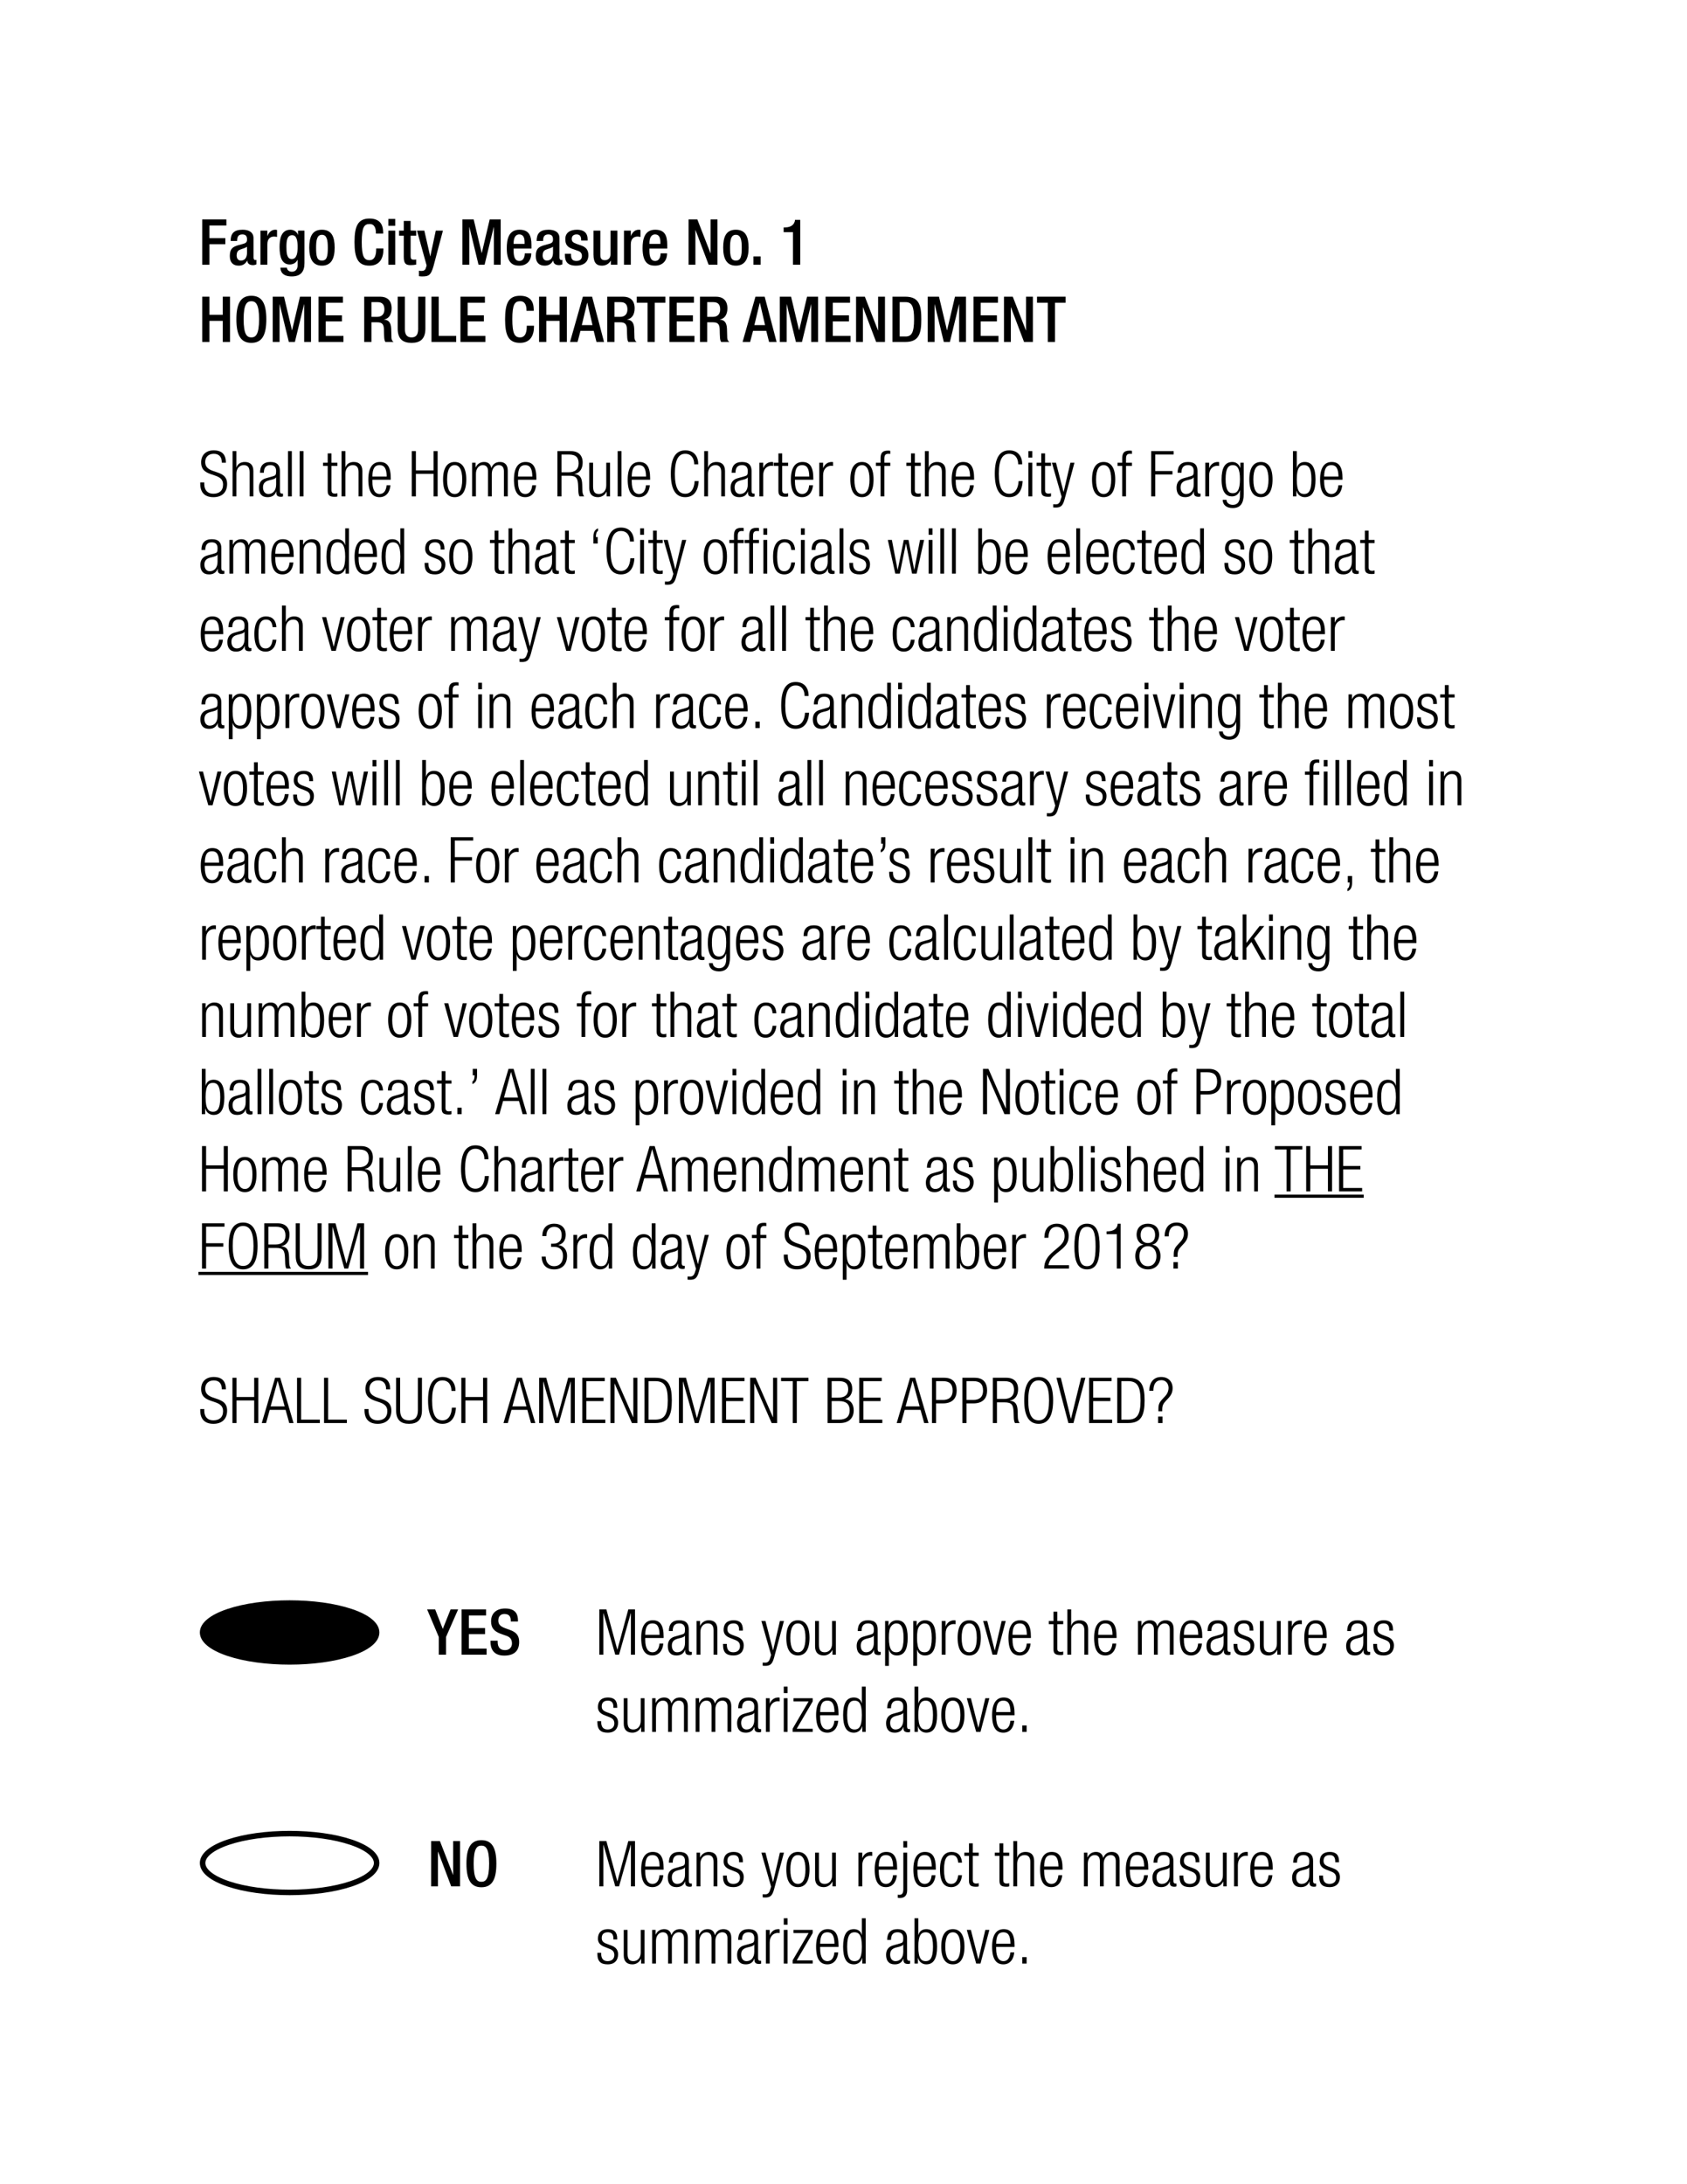 <?xml version="1.0" encoding="UTF-8"?>
<svg xmlns="http://www.w3.org/2000/svg" xmlns:xlink="http://www.w3.org/1999/xlink" width="612pt" height="792pt" viewBox="0 0 612 792" version="1.1">
<defs>
<g>
<symbol overflow="visible" id="glyph0-0">
<path style="stroke:none;" d="M 0 0 L 11.5 0 L 11.5 -16.094 L 0 -16.094 Z M 5.75 -9.078 L 1.844 -14.953 L 9.656 -14.953 Z M 6.438 -8.047 L 10.344 -13.922 L 10.344 -2.188 Z M 1.844 -1.156 L 5.75 -7.016 L 9.656 -1.156 Z M 1.156 -13.922 L 5.062 -8.047 L 1.156 -2.188 Z M 1.156 -13.922 "/>
</symbol>
<symbol overflow="visible" id="glyph0-1">
<path style="stroke:none;" d="M 1.359 0 L 3.984 0 L 3.984 -7.453 L 9.75 -7.453 L 9.75 -9.656 L 3.984 -9.656 L 3.984 -14.219 L 10.125 -14.219 L 10.125 -16.422 L 1.359 -16.422 Z M 1.359 0 "/>
</symbol>
<symbol overflow="visible" id="glyph0-2">
<path style="stroke:none;" d="M 9.312 -9.656 C 9.312 -11.844 7.562 -12.703 5.375 -12.703 C 2.109 -12.703 1.031 -11.25 1.031 -8.625 L 3.375 -8.625 C 3.375 -9.828 3.609 -11 5.266 -11 C 6.578 -11 6.969 -10.281 6.969 -9.156 C 6.969 -8.078 6.422 -7.812 5.516 -7.562 L 3.594 -7.031 C 1.906 -6.484 0.719 -5.906 0.719 -3.156 C 0.719 -0.781 1.953 0.328 3.938 0.328 C 5.375 0.328 6.344 -0.281 7.016 -1.5 L 7.062 -1.5 C 7.125 -0.297 8.047 0.141 9.156 0.141 C 9.641 0.141 10.078 -0.016 10.375 -0.156 L 10.375 -1.766 C 10.281 -1.719 10.125 -1.703 9.953 -1.703 C 9.594 -1.703 9.312 -2.109 9.312 -2.578 Z M 6.969 -4.469 C 6.969 -2.641 6.234 -1.516 4.734 -1.516 C 3.703 -1.516 3.203 -2.344 3.203 -3.375 C 3.203 -4.297 3.5 -5.031 4.203 -5.375 C 4.938 -5.734 6.328 -6.031 6.969 -6.531 Z M 6.969 -4.469 "/>
</symbol>
<symbol overflow="visible" id="glyph0-3">
<path style="stroke:none;" d="M 1.203 0 L 3.688 0 L 3.688 -7.406 C 3.688 -9.703 5.031 -10.219 6.156 -10.219 C 6.578 -10.219 7.016 -10.125 7.203 -10.078 L 7.203 -12.609 C 7.031 -12.656 6.875 -12.703 6.594 -12.703 C 5.203 -12.703 4.281 -11.828 3.719 -10.438 L 3.688 -10.438 L 3.688 -12.375 L 1.203 -12.375 Z M 1.203 0 "/>
</symbol>
<symbol overflow="visible" id="glyph0-4">
<path style="stroke:none;" d="M 1.328 1.062 C 1.328 2.062 1.75 4.234 5.422 4.234 C 8.766 4.234 10.047 2.422 10.047 -0.594 L 10.047 -12.375 L 7.703 -12.375 L 7.703 -10.859 L 7.656 -10.859 C 7.422 -11.75 6.391 -12.703 4.938 -12.703 C 1.422 -12.703 1.016 -9.031 1.016 -6.328 C 1.016 -2.938 1.812 -0.094 4.719 -0.094 C 5.906 -0.094 7.062 -0.719 7.516 -1.797 L 7.562 -1.797 L 7.562 0.203 C 7.562 1.641 6.766 2.531 5.469 2.531 C 4.375 2.531 3.688 1.812 3.688 1.062 Z M 3.5 -6.578 C 3.5 -8.875 3.797 -10.719 5.594 -10.719 C 7.312 -10.719 7.562 -8.484 7.562 -6.469 C 7.562 -4.516 7.359 -2.062 5.422 -2.062 C 3.594 -2.062 3.5 -4.469 3.5 -6.578 Z M 3.5 -6.578 "/>
</symbol>
<symbol overflow="visible" id="glyph0-5">
<path style="stroke:none;" d="M 0.719 -6.188 C 0.719 -2.344 1.891 0.328 5.312 0.328 C 8.766 0.328 9.938 -2.344 9.938 -6.188 C 9.938 -10.031 8.922 -12.703 5.312 -12.703 C 1.719 -12.703 0.719 -10.031 0.719 -6.188 Z M 3.203 -6.188 C 3.203 -8.922 3.516 -10.859 5.312 -10.859 C 7.125 -10.859 7.453 -8.922 7.453 -6.188 C 7.453 -3.031 7.125 -1.516 5.312 -1.516 C 3.516 -1.516 3.203 -3.031 3.203 -6.188 Z M 3.203 -6.188 "/>
</symbol>
<symbol overflow="visible" id="glyph0-6">
<path style="stroke:none;" d=""/>
</symbol>
<symbol overflow="visible" id="glyph0-7">
<path style="stroke:none;" d="M 8.828 -5.891 L 8.828 -5.609 C 8.828 -4.094 8.578 -1.656 6.391 -1.656 C 4.469 -1.656 3.594 -2.984 3.594 -8.281 C 3.594 -13.562 4.469 -14.766 6.391 -14.766 C 8.281 -14.828 8.734 -13.094 8.734 -11.562 L 8.734 -11.297 L 11.359 -11.297 L 11.359 -11.594 C 11.359 -13.297 11.094 -16.75 6.422 -16.75 C 2.25 -16.75 0.969 -14.078 0.969 -8.219 C 0.969 -2.344 2.25 0.328 6.391 0.328 C 10.266 0.328 11.453 -2.578 11.453 -5.547 L 11.453 -5.891 Z M 8.828 -5.891 "/>
</symbol>
<symbol overflow="visible" id="glyph0-8">
<path style="stroke:none;" d="M 1.312 0 L 3.797 0 L 3.797 -12.375 L 1.312 -12.375 Z M 1.312 -14.125 L 3.797 -14.125 L 3.797 -16.609 L 1.312 -16.609 Z M 1.312 -14.125 "/>
</symbol>
<symbol overflow="visible" id="glyph0-9">
<path style="stroke:none;" d="M 0.094 -10.531 L 1.797 -10.531 L 1.797 -2.859 C 1.797 -0.328 2.625 0.141 4.297 0.141 C 5.078 0.141 5.766 0.062 6.297 -0.062 L 6.297 -1.906 C 6.078 -1.859 5.766 -1.844 5.406 -1.844 C 4.547 -1.844 4.281 -2.188 4.281 -3.156 L 4.281 -10.531 L 6.297 -10.531 L 6.297 -12.375 L 4.281 -12.375 L 4.281 -15.891 L 1.797 -15.891 L 1.797 -12.375 L 0.094 -12.375 Z M 0.094 -10.531 "/>
</symbol>
<symbol overflow="visible" id="glyph0-10">
<path style="stroke:none;" d="M 0.188 -12.375 L 3.703 0.281 L 3.375 1.281 C 3.109 2.062 2.547 2.25 1.703 2.25 C 1.422 2.25 1.172 2.203 0.891 2.156 L 0.891 4.141 C 1.219 4.188 1.562 4.234 1.891 4.234 C 4.438 4.281 5.25 3.844 6.203 0.453 L 9.609 -12.375 L 7.016 -12.375 L 5.031 -3.078 L 4.984 -3.078 L 2.859 -12.375 Z M 0.188 -12.375 "/>
</symbol>
<symbol overflow="visible" id="glyph0-11">
<path style="stroke:none;" d="M 1.359 0 L 3.844 0 L 3.844 -13.656 L 3.891 -13.656 L 7.203 0 L 9.406 0 L 12.719 -13.656 L 12.766 -13.656 L 12.766 0 L 15.25 0 L 15.25 -16.422 L 11.25 -16.422 L 8.391 -4.25 L 8.344 -4.25 L 5.453 -16.422 L 1.359 -16.422 Z M 1.359 0 "/>
</symbol>
<symbol overflow="visible" id="glyph0-12">
<path style="stroke:none;" d="M 9.797 -5.859 L 9.797 -7.172 C 9.797 -10.625 8.875 -12.703 5.422 -12.703 C 1.547 -12.703 0.844 -9.25 0.844 -6 C 0.844 -0.281 3.359 0.328 5.375 0.328 C 8.078 0.328 9.734 -1.406 9.734 -4.141 L 7.391 -4.141 C 7.391 -3.406 7.172 -1.375 5.406 -1.375 C 3.547 -1.375 3.328 -3.5 3.328 -5.156 L 3.328 -5.859 Z M 3.328 -7.562 L 3.328 -7.812 C 3.328 -9.438 3.812 -11 5.406 -11 C 6.812 -11 7.312 -9.797 7.312 -8.234 L 7.312 -7.562 Z M 3.328 -7.562 "/>
</symbol>
<symbol overflow="visible" id="glyph0-13">
<path style="stroke:none;" d="M 8.875 -8.766 L 8.875 -9.312 C 8.875 -10.859 8.172 -12.703 5.016 -12.703 C 2.469 -12.703 0.781 -11.609 0.781 -9.297 C 0.781 -7.312 1.562 -6.375 3.422 -5.734 L 5.453 -5.016 C 6.328 -4.719 6.812 -4.109 6.812 -3.203 C 6.812 -2.062 6.141 -1.375 4.781 -1.375 C 3.359 -1.375 2.859 -2.156 2.859 -3.594 L 2.859 -3.984 L 0.641 -3.984 L 0.641 -3.516 C 0.641 -1.125 1.594 0.328 4.719 0.328 C 7.219 0.328 9.156 -0.812 9.156 -3.453 C 9.156 -5.406 8.297 -6.391 6.469 -7.016 L 4.875 -7.562 C 3.562 -8.031 3.125 -8.422 3.125 -9.391 C 3.125 -10.531 3.906 -11 4.906 -11 C 6.188 -11 6.531 -10.078 6.531 -9.078 L 6.531 -8.766 Z M 8.875 -8.766 "/>
</symbol>
<symbol overflow="visible" id="glyph0-14">
<path style="stroke:none;" d="M 7.516 0 L 9.859 0 L 9.859 -12.375 L 7.391 -12.375 L 7.391 -3.719 C 7.391 -2.344 6.422 -1.656 5.359 -1.656 C 4.297 -1.656 3.688 -2.109 3.688 -3.5 L 3.688 -12.375 L 1.203 -12.375 L 1.203 -3.719 C 1.203 -0.531 2.438 0.328 4.281 0.328 C 5.656 0.328 6.828 -0.344 7.453 -1.453 L 7.516 -1.453 Z M 7.516 0 "/>
</symbol>
<symbol overflow="visible" id="glyph0-15">
<path style="stroke:none;" d="M 1.359 0 L 3.844 0 L 3.844 -12.562 L 3.891 -12.562 L 8.641 0 L 11.844 0 L 11.844 -16.422 L 9.359 -16.422 L 9.359 -4.188 L 9.312 -4.188 L 4.547 -16.422 L 1.359 -16.422 Z M 1.359 0 "/>
</symbol>
<symbol overflow="visible" id="glyph0-16">
<path style="stroke:none;" d="M 1.453 0 L 4.078 0 L 4.078 -3.031 L 1.453 -3.031 Z M 1.453 0 "/>
</symbol>
<symbol overflow="visible" id="glyph0-17">
<path style="stroke:none;" d="M 7.391 0 L 7.391 -16.281 L 5.469 -16.281 L 5.469 -15.969 C 5.016 -13.891 3.203 -13.531 1.641 -13.531 L 1.375 -13.531 L 1.375 -11.828 L 4.766 -11.828 L 4.766 0 Z M 7.391 0 "/>
</symbol>
<symbol overflow="visible" id="glyph0-18">
<path style="stroke:none;" d="M 1.359 0 L 3.984 0 L 3.984 -7.641 L 8.812 -7.641 L 8.812 0 L 11.438 0 L 11.438 -16.422 L 8.812 -16.422 L 8.812 -9.844 L 3.984 -9.844 L 3.984 -16.422 L 1.359 -16.422 Z M 1.359 0 "/>
</symbol>
<symbol overflow="visible" id="glyph0-19">
<path style="stroke:none;" d="M 6.391 0.328 C 10.172 0.328 11.828 -2.344 11.828 -8.219 C 11.828 -14.078 10.172 -16.75 6.391 -16.75 C 2.625 -16.75 0.969 -14.078 0.969 -8.219 C 0.969 -2.344 2.625 0.328 6.391 0.328 Z M 6.391 -1.656 C 4.828 -1.656 3.594 -2.625 3.594 -8.281 C 3.594 -13.797 4.828 -14.766 6.391 -14.766 C 7.953 -14.766 9.203 -13.797 9.203 -8.281 C 9.203 -2.625 7.953 -1.656 6.391 -1.656 Z M 6.391 -1.656 "/>
</symbol>
<symbol overflow="visible" id="glyph0-20">
<path style="stroke:none;" d="M 1.359 0 L 10.422 0 L 10.422 -2.203 L 3.984 -2.203 L 3.984 -7.453 L 9.859 -7.453 L 9.859 -9.656 L 3.984 -9.656 L 3.984 -14.219 L 10.234 -14.219 L 10.234 -16.422 L 1.359 -16.422 Z M 1.359 0 "/>
</symbol>
<symbol overflow="visible" id="glyph0-21">
<path style="stroke:none;" d="M 1.359 0 L 3.984 0 L 3.984 -7.125 L 6.125 -7.125 C 7.906 -7.125 8.469 -6.344 8.516 -4.547 C 8.562 -3.359 8.531 -2.438 8.625 -1.453 C 8.688 -0.812 8.812 -0.297 9.062 0 L 12.031 0 C 11.688 -0.234 11.297 -0.625 11.25 -1.422 C 11.203 -2.422 11.172 -3.703 11.156 -4.766 C 11.062 -7.062 10.219 -7.953 8.578 -8.125 L 8.578 -8.172 C 10.375 -8.438 11.312 -10.078 11.312 -12.188 C 11.312 -15.266 9.453 -16.422 7.156 -16.422 L 1.359 -16.422 Z M 3.984 -9.109 L 3.984 -14.438 L 6.203 -14.438 C 7.938 -14.438 8.688 -13.531 8.688 -11.781 C 8.688 -10.125 7.75 -9.109 6.078 -9.109 Z M 3.984 -9.109 "/>
</symbol>
<symbol overflow="visible" id="glyph0-22">
<path style="stroke:none;" d="M 1.156 -16.422 L 1.156 -4.859 C 1.156 -1.062 3.031 0.328 6.188 0.328 C 9.312 0.328 11.203 -1.062 11.203 -4.859 L 11.203 -16.422 L 8.578 -16.422 L 8.578 -4.641 C 8.578 -2.578 7.75 -1.656 6.188 -1.656 C 4.594 -1.656 3.766 -2.578 3.766 -4.641 L 3.766 -16.422 Z M 1.156 -16.422 "/>
</symbol>
<symbol overflow="visible" id="glyph0-23">
<path style="stroke:none;" d="M 1.062 0 L 10.031 0 L 10.031 -2.203 L 3.688 -2.203 L 3.688 -16.422 L 1.062 -16.422 Z M 1.062 0 "/>
</symbol>
<symbol overflow="visible" id="glyph0-24">
<path style="stroke:none;" d="M 4.078 -6.125 L 6.031 -14.219 L 6.078 -14.219 L 7.953 -6.125 Z M -0.203 0 L 2.531 0 L 3.594 -4.031 L 8.391 -4.031 L 9.406 0 L 12.141 0 L 7.812 -16.422 L 4.469 -16.422 Z M -0.203 0 "/>
</symbol>
<symbol overflow="visible" id="glyph0-25">
<path style="stroke:none;" d="M 4.047 0 L 6.672 0 L 6.672 -14.219 L 10.516 -14.219 L 10.516 -16.422 L 0.141 -16.422 L 0.141 -14.219 L 4.047 -14.219 Z M 4.047 0 "/>
</symbol>
<symbol overflow="visible" id="glyph0-26">
<path style="stroke:none;" d="M 3.984 -14.438 L 6.141 -14.438 C 8.422 -14.438 9.203 -12.828 9.203 -8.219 C 9.203 -3.406 8.297 -1.984 6.141 -1.984 L 3.984 -1.984 Z M 1.359 0 L 6.031 0 C 11.172 0 11.828 -3.359 11.828 -8.219 C 11.828 -13.062 11.172 -16.422 6.031 -16.422 L 1.359 -16.422 Z M 1.359 0 "/>
</symbol>
<symbol overflow="visible" id="glyph0-27">
<path style="stroke:none;" d="M 4.141 0 L 6.766 0 L 6.766 -6.422 L 11.156 -16.422 L 8.422 -16.422 L 5.594 -9.344 L 2.828 -16.422 L -0.094 -16.422 L 4.141 -6.422 Z M 4.141 0 "/>
</symbol>
<symbol overflow="visible" id="glyph0-28">
<path style="stroke:none;" d="M 0.766 -5.078 L 0.766 -4.688 C 0.766 -2.391 1.672 0.328 5.75 0.328 C 9.062 0.328 11.172 -1.125 11.172 -4.625 C 11.172 -6.875 10.172 -8.141 7.844 -8.969 L 6.078 -9.609 C 4.328 -10.281 3.609 -11 3.609 -12.391 C 3.609 -14.141 4.688 -14.766 5.812 -14.766 C 7.453 -14.766 8.125 -13.891 8.125 -12.391 L 8.125 -12.047 L 10.734 -12.047 L 10.734 -12.422 C 10.734 -14.125 10.297 -16.75 6.094 -16.75 C 3.016 -16.75 0.984 -15.094 0.984 -12.094 C 0.984 -9.75 2.031 -8.516 4.422 -7.594 L 6.203 -6.969 C 7.688 -6.531 8.562 -5.766 8.562 -4.047 C 8.562 -2.828 7.734 -1.656 6.078 -1.656 C 4.25 -1.656 3.375 -2.672 3.375 -4.672 L 3.375 -5.078 Z M 0.766 -5.078 "/>
</symbol>
<symbol overflow="visible" id="glyph1-0">
<path style="stroke:none;" d="M 0 0 L 11.5 0 L 11.5 -16.094 L 0 -16.094 Z M 5.75 -9.078 L 1.844 -14.953 L 9.656 -14.953 Z M 6.438 -8.047 L 10.344 -13.922 L 10.344 -2.188 Z M 1.844 -1.156 L 5.75 -7.016 L 9.656 -1.156 Z M 1.156 -13.922 L 5.062 -8.047 L 1.156 -2.188 Z M 1.156 -13.922 "/>
</symbol>
<symbol overflow="visible" id="glyph1-1">
<path style="stroke:none;" d="M 9.953 -12.219 C 9.953 -15.141 8.562 -16.703 5.5 -16.703 C 2.641 -16.703 0.969 -14.922 0.969 -12.344 C 0.969 -6.391 8.922 -9.172 8.922 -4.297 C 8.922 -2 7.453 -0.969 5.375 -0.969 C 3.219 -0.969 2.109 -2.375 2.109 -4.469 L 2.109 -5.078 L 0.641 -5.078 L 0.641 -4.594 C 0.641 -1.375 2.344 0.281 5.422 0.281 C 8.422 0.281 10.391 -1.359 10.391 -4.531 C 10.391 -10.297 2.438 -7.609 2.438 -12.516 C 2.438 -14.141 3.547 -15.453 5.547 -15.453 C 7.547 -15.453 8.484 -14.234 8.484 -12.219 Z M 9.953 -12.219 "/>
</symbol>
<symbol overflow="visible" id="glyph1-2">
<path style="stroke:none;" d="M 1.328 0 L 2.719 0 L 2.719 -8.219 C 2.719 -10.094 3.797 -11.344 5.406 -11.344 C 6.812 -11.344 7.5 -10.516 7.5 -8.828 L 7.5 0 L 8.875 0 L 8.875 -9.219 C 8.875 -11.516 7.609 -12.484 5.75 -12.484 C 4.297 -12.484 3.109 -11.75 2.766 -10.516 L 2.719 -10.516 L 2.719 -16.422 L 1.328 -16.422 Z M 1.328 0 "/>
</symbol>
<symbol overflow="visible" id="glyph1-3">
<path style="stroke:none;" d="M 2.469 -8.578 C 2.469 -10.344 3.172 -11.344 4.812 -11.344 C 6.047 -11.344 6.922 -10.781 6.922 -9.219 C 6.922 -7.797 6.719 -7.562 5.75 -7.297 L 3.156 -6.562 C 1.422 -6.078 0.688 -4.781 0.688 -3.172 C 0.688 -1.062 1.656 0.281 3.797 0.281 C 5.156 0.281 6.391 -0.188 6.953 -1.797 L 6.984 -1.797 L 6.984 -1.375 C 6.984 -0.109 7.688 0.141 8.766 0.141 C 8.953 0.141 9.156 0.094 9.406 0 L 9.406 -1.016 L 9.016 -1.016 C 8.531 -1.016 8.297 -1.328 8.297 -2.031 L 8.297 -9.25 C 8.297 -11.172 7.391 -12.484 4.859 -12.484 C 2.281 -12.484 1.078 -11.094 1.078 -8.578 Z M 6.922 -4.328 C 6.922 -2.141 5.766 -0.875 4.094 -0.875 C 2.891 -0.875 2.156 -1.844 2.156 -3.266 C 2.156 -4.719 2.875 -5.422 4.25 -5.797 L 5.406 -6.094 C 5.953 -6.234 6.734 -6.484 6.875 -6.906 L 6.922 -6.906 Z M 6.922 -4.328 "/>
</symbol>
<symbol overflow="visible" id="glyph1-4">
<path style="stroke:none;" d="M 1.422 0 L 2.812 0 L 2.812 -16.422 L 1.422 -16.422 Z M 1.422 0 "/>
</symbol>
<symbol overflow="visible" id="glyph1-5">
<path style="stroke:none;" d=""/>
</symbol>
<symbol overflow="visible" id="glyph1-6">
<path style="stroke:none;" d="M 1.844 -2 C 1.844 -0.375 2.547 0.141 4.422 0.141 C 4.875 0.141 5.219 0.094 5.375 0 L 5.375 -1.156 C 5.078 -1.062 4.812 -1.016 4.531 -1.016 C 3.641 -1.016 3.219 -1.328 3.219 -2.297 L 3.219 -11.062 L 5.375 -11.062 L 5.375 -12.219 L 3.219 -12.219 L 3.219 -15.594 L 1.844 -15.594 L 1.844 -12.219 L 0.156 -12.219 L 0.156 -11.062 L 1.844 -11.062 Z M 1.844 -2 "/>
</symbol>
<symbol overflow="visible" id="glyph1-7">
<path style="stroke:none;" d="M 7.469 -4.047 C 7.25 -1.906 6.344 -0.875 4.906 -0.875 C 3.547 -0.875 2.297 -1.953 2.297 -5.469 L 2.297 -6.047 L 8.969 -6.047 L 8.969 -6.562 C 8.969 -10.625 7.75 -12.484 5.031 -12.484 C 2.344 -12.484 0.828 -10.344 0.828 -6.125 C 0.828 -1.516 2.344 0.281 4.922 0.281 C 7.219 0.281 8.641 -1.453 8.859 -4.047 Z M 2.297 -7.203 C 2.344 -10.234 3.203 -11.344 4.906 -11.344 C 6.594 -11.344 7.453 -10.234 7.5 -7.203 Z M 2.297 -7.203 "/>
</symbol>
<symbol overflow="visible" id="glyph1-8">
<path style="stroke:none;" d="M 9.172 0 L 10.656 0 L 10.656 -16.422 L 9.172 -16.422 L 9.172 -9.438 L 2.766 -9.438 L 2.766 -16.422 L 1.281 -16.422 L 1.281 0 L 2.766 0 L 2.766 -8.188 L 9.172 -8.188 Z M 9.172 0 "/>
</symbol>
<symbol overflow="visible" id="glyph1-9">
<path style="stroke:none;" d="M 0.688 -6.125 C 0.688 -1.859 2.203 0.281 4.906 0.281 C 7.594 0.281 9.109 -1.859 9.109 -6.125 C 9.109 -10.344 7.594 -12.484 4.906 -12.484 C 2.203 -12.484 0.688 -10.344 0.688 -6.125 Z M 2.156 -6.125 C 2.156 -10 3.359 -11.344 4.906 -11.344 C 6.438 -11.344 7.641 -10 7.641 -6.125 C 7.641 -2.203 6.438 -0.875 4.906 -0.875 C 3.359 -0.875 2.156 -2.203 2.156 -6.125 Z M 2.156 -6.125 "/>
</symbol>
<symbol overflow="visible" id="glyph1-10">
<path style="stroke:none;" d="M 1.422 0 L 2.812 0 L 2.812 -8.219 C 2.812 -10.094 3.906 -11.344 5.297 -11.344 C 6.531 -11.344 7.203 -10.578 7.203 -9.125 L 7.203 0 L 8.578 0 L 8.578 -8.219 C 8.578 -10.094 9.688 -11.344 11.062 -11.344 C 12.312 -11.344 12.969 -10.578 12.969 -9.125 L 12.969 0 L 14.359 0 L 14.359 -9.344 C 14.359 -11.516 13.219 -12.484 11.516 -12.484 C 9.953 -12.484 8.969 -11.703 8.422 -10.344 L 8.375 -10.344 C 8.188 -11.594 7.297 -12.484 5.812 -12.484 C 4.469 -12.484 3.359 -11.875 2.719 -10.516 L 2.672 -10.516 L 2.672 -12.219 L 1.422 -12.219 Z M 1.422 0 "/>
</symbol>
<symbol overflow="visible" id="glyph1-11">
<path style="stroke:none;" d="M 1.281 0 L 2.766 0 L 2.766 -7.5 L 5.547 -7.5 C 8.188 -7.5 8.719 -6.578 8.812 -3.688 L 8.859 -2.297 C 8.875 -1.422 8.953 -0.578 9.297 0 L 11.016 0 C 10.438 -0.641 10.344 -1.516 10.328 -2.422 L 10.281 -4.203 C 10.219 -6.734 9.516 -7.906 7.469 -8.094 L 7.469 -8.141 C 9.656 -8.562 10.438 -10.328 10.438 -12.312 C 10.438 -14.859 8.922 -16.422 6.188 -16.422 L 1.281 -16.422 Z M 2.766 -15.188 L 5.453 -15.188 C 8.125 -15.188 8.969 -13.969 8.969 -11.953 C 8.969 -9.797 7.609 -8.734 5.297 -8.734 L 2.766 -8.734 Z M 2.766 -15.188 "/>
</symbol>
<symbol overflow="visible" id="glyph1-12">
<path style="stroke:none;" d="M 1.328 -2.984 C 1.328 -0.688 2.594 0.281 4.469 0.281 C 5.703 0.281 6.906 -0.344 7.594 -1.703 L 7.641 -1.703 L 7.641 0 L 8.875 0 L 8.875 -12.219 L 7.5 -12.219 L 7.5 -4 C 7.5 -2.109 6.391 -0.875 4.828 -0.875 C 3.375 -0.875 2.719 -1.641 2.719 -3.609 L 2.719 -12.219 L 1.328 -12.219 Z M 1.328 -2.984 "/>
</symbol>
<symbol overflow="visible" id="glyph1-13">
<path style="stroke:none;" d="M 9.797 -5.562 C 9.641 -2.734 8.469 -0.969 6.391 -0.969 C 4.047 -0.969 2.625 -2.891 2.625 -8.219 C 2.625 -13.531 4.047 -15.453 6.391 -15.453 C 8.516 -15.453 9.641 -13.875 9.641 -11.641 L 11.109 -11.641 C 11.109 -14.328 9.734 -16.703 6.391 -16.703 C 3.031 -16.703 1.156 -14.094 1.156 -8.219 C 1.156 -2.328 3.031 0.281 6.391 0.281 C 9.344 0.281 11.062 -1.812 11.266 -5.562 Z M 9.797 -5.562 "/>
</symbol>
<symbol overflow="visible" id="glyph1-14">
<path style="stroke:none;" d="M 1.328 0 L 2.719 0 L 2.719 -7.641 C 2.719 -10 4.141 -11.109 5.656 -11.109 C 5.859 -11.109 6.094 -11.094 6.328 -11.047 L 6.328 -12.422 C 6.156 -12.469 6 -12.484 5.844 -12.484 C 4.422 -12.484 3.281 -11.656 2.766 -10.297 L 2.719 -10.297 L 2.719 -12.219 L 1.328 -12.219 Z M 1.328 0 "/>
</symbol>
<symbol overflow="visible" id="glyph1-15">
<path style="stroke:none;" d="M 1.844 0 L 3.219 0 L 3.219 -11.062 L 5.375 -11.062 L 5.375 -12.219 L 3.219 -12.219 L 3.219 -13.656 C 3.219 -15.062 3.703 -15.453 4.719 -15.453 C 4.969 -15.453 5.172 -15.438 5.375 -15.391 L 5.375 -16.531 C 5.125 -16.578 4.922 -16.609 4.516 -16.609 C 2.188 -16.609 1.844 -15.344 1.844 -13.656 L 1.844 -12.219 L 0.156 -12.219 L 0.156 -11.062 L 1.844 -11.062 Z M 1.844 0 "/>
</symbol>
<symbol overflow="visible" id="glyph1-16">
<path style="stroke:none;" d="M 1.422 0 L 2.812 0 L 2.812 -12.219 L 1.422 -12.219 Z M 1.422 -14.078 L 2.812 -14.078 L 2.812 -16.422 L 1.422 -16.422 Z M 1.422 -14.078 "/>
</symbol>
<symbol overflow="visible" id="glyph1-17">
<path style="stroke:none;" d="M 3.688 0.109 L 3.328 1.266 C 2.938 2.547 2.375 2.891 1.516 2.891 C 1.219 2.891 0.922 2.875 0.625 2.859 L 0.625 4 C 0.891 4.031 1.172 4.047 1.547 4.047 C 3.406 4.047 4.141 3.375 4.781 0.984 L 8.344 -12.219 L 6.875 -12.219 L 4.422 -1.641 L 4.375 -1.641 L 1.641 -12.219 L 0.156 -12.219 Z M 3.688 0.109 "/>
</symbol>
<symbol overflow="visible" id="glyph1-18">
<path style="stroke:none;" d="M 1.281 0 L 2.766 0 L 2.766 -7.953 L 9 -7.953 L 9 -9.203 L 2.766 -9.203 L 2.766 -15.188 L 9.438 -15.188 L 9.438 -16.422 L 1.281 -16.422 Z M 1.281 0 "/>
</symbol>
<symbol overflow="visible" id="glyph1-19">
<path style="stroke:none;" d="M 7.641 -10.328 L 7.594 -10.328 C 7.156 -11.703 6.078 -12.484 4.734 -12.484 C 2.047 -12.484 0.828 -10.328 0.828 -6.125 C 0.828 -1.234 2.719 0 4.594 0 C 5.859 0 7.016 -0.688 7.453 -2.188 L 7.5 -2.188 L 7.5 -0.25 C 7.5 1.906 6.594 3.078 4.922 3.078 C 3.703 3.078 2.625 2.391 2.625 1.234 L 1.234 1.234 C 1.266 2.984 2.5 4.234 4.875 4.234 C 7.641 4.234 8.875 2.5 8.875 -0.875 L 8.875 -12.219 L 7.641 -12.219 Z M 2.297 -6.25 C 2.297 -10.141 3.266 -11.344 4.906 -11.344 C 6.531 -11.344 7.5 -10.141 7.5 -6.25 C 7.5 -2.344 6.531 -1.156 4.906 -1.156 C 3.266 -1.156 2.297 -2.344 2.297 -6.25 Z M 2.297 -6.25 "/>
</symbol>
<symbol overflow="visible" id="glyph1-20">
<path style="stroke:none;" d="M 1.203 0 L 2.438 0 L 2.438 -2.031 L 2.484 -2.031 C 2.859 -0.625 4.031 0.281 5.469 0.281 C 8.172 0.281 9.391 -1.891 9.391 -6.125 C 9.391 -10.328 8.172 -12.484 5.469 -12.484 C 3.953 -12.484 2.922 -11.656 2.625 -10.375 L 2.578 -10.375 L 2.578 -16.422 L 1.203 -16.422 Z M 2.578 -6.125 C 2.578 -10.625 3.844 -11.344 5.25 -11.344 C 6.625 -11.344 7.906 -10.625 7.906 -6.125 C 7.906 -1.594 6.625 -0.875 5.25 -0.875 C 3.844 -0.875 2.578 -1.594 2.578 -6.125 Z M 2.578 -6.125 "/>
</symbol>
<symbol overflow="visible" id="glyph1-21">
<path style="stroke:none;" d="M 1.328 0 L 2.719 0 L 2.719 -8.219 C 2.719 -10.094 3.797 -11.344 5.406 -11.344 C 6.812 -11.344 7.5 -10.516 7.5 -8.828 L 7.5 0 L 8.875 0 L 8.875 -9.219 C 8.875 -11.516 7.609 -12.484 5.75 -12.484 C 4.516 -12.484 3.312 -11.875 2.625 -10.516 L 2.578 -10.516 L 2.578 -12.219 L 1.328 -12.219 Z M 1.328 0 "/>
</symbol>
<symbol overflow="visible" id="glyph1-22">
<path style="stroke:none;" d="M 7.781 0 L 9.016 0 L 9.016 -16.422 L 7.641 -16.422 L 7.641 -10.375 L 7.594 -10.375 C 7.297 -11.656 6.25 -12.484 4.734 -12.484 C 2.047 -12.484 0.828 -10.328 0.828 -6.125 C 0.828 -1.891 2.047 0.281 4.734 0.281 C 6.188 0.281 7.359 -0.625 7.734 -2.031 L 7.781 -2.031 Z M 2.297 -6.125 C 2.297 -10.625 3.594 -11.344 4.969 -11.344 C 6.375 -11.344 7.641 -10.625 7.641 -6.125 C 7.641 -1.594 6.375 -0.875 4.969 -0.875 C 3.594 -0.875 2.297 -1.594 2.297 -6.125 Z M 2.297 -6.125 "/>
</symbol>
<symbol overflow="visible" id="glyph1-23">
<path style="stroke:none;" d="M 5.203 -5.312 C 6.422 -4.828 6.859 -4.141 6.859 -3.062 C 6.859 -1.703 5.906 -0.875 4.438 -0.875 C 2.875 -0.875 2.094 -1.797 2.094 -3.594 L 2.094 -3.906 L 0.719 -3.906 L 0.719 -3.516 C 0.719 -0.766 1.953 0.281 4.469 0.281 C 7.031 0.281 8.234 -1.266 8.234 -3.359 C 8.234 -4.688 7.609 -5.844 5.953 -6.469 L 3.953 -7.219 C 2.578 -7.75 2.297 -8.422 2.297 -9.266 C 2.297 -10.484 2.922 -11.344 4.531 -11.344 C 5.797 -11.344 6.531 -10.672 6.531 -9.078 L 6.531 -8.734 L 7.906 -8.734 L 7.906 -9.078 C 7.906 -11.312 6.859 -12.484 4.547 -12.484 C 2.484 -12.484 0.922 -11.484 0.922 -8.969 C 0.922 -7.75 1.547 -6.734 3.266 -6.078 Z M 5.203 -5.312 "/>
</symbol>
<symbol overflow="visible" id="glyph1-24">
<path style="stroke:none;" d="M 1.906 -10.906 L 3.469 -10.906 L 3.469 -13.25 L 2.812 -13.25 C 2.828 -14.484 3.016 -15.141 3.609 -15.5 L 3.609 -16.422 C 2.188 -15.891 1.906 -14.609 1.906 -13.25 Z M 1.906 -10.906 "/>
</symbol>
<symbol overflow="visible" id="glyph1-25">
<path style="stroke:none;" d="M 6.984 0 L 8.375 0 L 8.375 -12.219 L 6.984 -12.219 Z M 6.984 -14.078 L 8.375 -14.078 L 8.375 -16.422 L 6.984 -16.422 Z M 1.844 0 L 3.219 0 L 3.219 -11.062 L 5.375 -11.062 L 5.375 -12.219 L 3.219 -12.219 L 3.219 -13.656 C 3.219 -15.062 3.703 -15.453 4.719 -15.453 C 4.969 -15.453 5.172 -15.438 5.375 -15.391 L 5.375 -16.531 C 5.125 -16.578 4.922 -16.609 4.516 -16.609 C 2.188 -16.609 1.844 -15.344 1.844 -13.656 L 1.844 -12.219 L 0.156 -12.219 L 0.156 -11.062 L 1.844 -11.062 Z M 1.844 0 "/>
</symbol>
<symbol overflow="visible" id="glyph1-26">
<path style="stroke:none;" d="M 7.297 -4.047 C 7.062 -1.906 6.156 -0.875 4.766 -0.875 C 3.469 -0.875 2.156 -1.5 2.156 -6.094 C 2.156 -10.422 3.406 -11.344 4.906 -11.344 C 6.375 -11.344 7.125 -10.484 7.297 -8.578 L 8.672 -8.578 C 8.531 -11.094 7.203 -12.484 4.906 -12.484 C 2.203 -12.484 0.688 -10.344 0.688 -6.125 C 0.688 -1.516 2.203 0.281 4.781 0.281 C 7.031 0.281 8.469 -1.453 8.672 -4.047 Z M 7.297 -4.047 "/>
</symbol>
<symbol overflow="visible" id="glyph1-27">
<path style="stroke:none;" d="M 2.938 0 L 4.578 0 L 6.781 -10.828 L 6.828 -10.828 L 9.031 0 L 10.672 0 L 13.391 -12.219 L 11.906 -12.219 L 9.844 -1.375 L 9.797 -1.375 L 7.734 -12.219 L 6.031 -12.219 L 3.812 -1.375 L 3.766 -1.375 L 1.703 -12.219 L 0.234 -12.219 Z M 2.938 0 "/>
</symbol>
<symbol overflow="visible" id="glyph1-28">
<path style="stroke:none;" d="M 3.562 0 L 5.125 0 L 8.344 -12.219 L 6.875 -12.219 L 4.391 -1.562 L 4.344 -1.562 L 1.641 -12.219 L 0.156 -12.219 Z M 3.562 0 "/>
</symbol>
<symbol overflow="visible" id="glyph1-29">
<path style="stroke:none;" d="M 1.203 4.047 L 2.578 4.047 L 2.578 -1.844 L 2.625 -1.844 C 2.922 -0.547 3.953 0.281 5.469 0.281 C 8.172 0.281 9.391 -1.891 9.391 -6.094 C 9.391 -10.328 8.219 -12.484 5.5 -12.484 C 3.938 -12.484 2.922 -11.594 2.484 -10.469 L 2.438 -10.469 L 2.438 -12.219 L 1.203 -12.219 Z M 7.906 -6.094 C 7.906 -1.594 6.625 -0.875 5.25 -0.875 C 3.844 -0.875 2.578 -1.594 2.578 -6.094 C 2.578 -8.219 2.766 -9.406 3.359 -10.266 C 3.812 -10.922 4.516 -11.344 5.297 -11.344 C 6.625 -11.344 7.906 -10.531 7.906 -6.094 Z M 7.906 -6.094 "/>
</symbol>
<symbol overflow="visible" id="glyph1-30">
<path style="stroke:none;" d="M 1.984 0 L 3.547 0 L 3.547 -2.344 L 1.984 -2.344 Z M 1.984 0 "/>
</symbol>
<symbol overflow="visible" id="glyph1-31">
<path style="stroke:none;" d="M 2.047 -14.078 L 2.719 -14.078 C 2.688 -12.828 2.5 -12.188 1.906 -11.828 L 1.906 -10.906 C 3.328 -11.438 3.609 -12.719 3.609 -14.078 L 3.609 -16.422 L 2.047 -16.422 Z M 2.047 -14.078 "/>
</symbol>
<symbol overflow="visible" id="glyph1-32">
<path style="stroke:none;" d="M 1.984 0 L 2.641 0 C 2.625 1.234 2.438 1.891 1.844 2.25 L 1.844 3.172 C 3.266 2.641 3.547 1.359 3.547 0 L 3.547 -2.344 L 1.984 -2.344 Z M 1.984 0 "/>
</symbol>
<symbol overflow="visible" id="glyph1-33">
<path style="stroke:none;" d="M 1.203 0 L 2.578 0 L 2.578 -4.281 L 4.391 -6.438 L 8.031 0 L 9.734 0 L 5.375 -7.688 L 9.062 -12.219 L 7.359 -12.219 L 2.625 -6.141 L 2.578 -6.141 L 2.578 -16.422 L 1.203 -16.422 Z M 1.203 0 "/>
</symbol>
<symbol overflow="visible" id="glyph1-34">
<path style="stroke:none;" d="M 3.203 -6.031 L 5.734 -15.266 L 5.766 -15.266 L 8.297 -6.031 Z M -0.016 0 L 1.547 0 L 2.875 -4.781 L 8.625 -4.781 L 9.953 0 L 11.516 0 L 6.672 -16.422 L 4.828 -16.422 Z M -0.016 0 "/>
</symbol>
<symbol overflow="visible" id="glyph1-35">
<path style="stroke:none;" d="M 1.281 0 L 2.766 0 L 2.766 -14.312 L 2.812 -14.312 L 9.078 0 L 11.062 0 L 11.062 -16.422 L 9.594 -16.422 L 9.594 -2.109 L 9.547 -2.109 L 3.266 -16.422 L 1.281 -16.422 Z M 1.281 0 "/>
</symbol>
<symbol overflow="visible" id="glyph1-36">
<path style="stroke:none;" d="M 2.766 -15.188 L 5.266 -15.188 C 7.516 -15.188 8.766 -14.234 8.766 -11.781 C 8.766 -9.25 7.219 -8.375 5.266 -8.375 L 2.766 -8.375 Z M 1.281 0 L 2.766 0 L 2.766 -7.125 L 5.219 -7.125 C 8.969 -7.125 10.234 -9.25 10.234 -11.781 C 10.234 -14.562 8.906 -16.422 5.734 -16.422 L 1.281 -16.422 Z M 1.281 0 "/>
</symbol>
<symbol overflow="visible" id="glyph1-37">
<path style="stroke:none;" d="M 4.375 0 L 5.844 0 L 5.844 -15.188 L 10.078 -15.188 L 10.078 -16.422 L 0.141 -16.422 L 0.141 -15.188 L 4.375 -15.188 Z M 4.375 0 "/>
</symbol>
<symbol overflow="visible" id="glyph1-38">
<path style="stroke:none;" d="M 1.281 0 L 9.641 0 L 9.641 -1.234 L 2.766 -1.234 L 2.766 -7.953 L 9 -7.953 L 9 -9.203 L 2.766 -9.203 L 2.766 -15.188 L 9.438 -15.188 L 9.438 -16.422 L 1.281 -16.422 Z M 1.281 0 "/>
</symbol>
<symbol overflow="visible" id="glyph1-39">
<path style="stroke:none;" d="M 1.156 -8.219 C 1.156 -2.328 3.031 0.281 6.391 0.281 C 9.75 0.281 11.641 -2.328 11.641 -8.219 C 11.641 -14.094 9.75 -16.703 6.391 -16.703 C 3.031 -16.703 1.156 -14.094 1.156 -8.219 Z M 2.625 -8.219 C 2.625 -13.531 4.047 -15.453 6.391 -15.453 C 8.734 -15.453 10.172 -13.531 10.172 -8.219 C 10.172 -2.891 8.734 -0.969 6.391 -0.969 C 4.047 -0.969 2.625 -2.891 2.625 -8.219 Z M 2.625 -8.219 "/>
</symbol>
<symbol overflow="visible" id="glyph1-40">
<path style="stroke:none;" d="M 1.062 -4.594 C 1.062 -1.156 2.734 0.281 5.75 0.281 C 8.766 0.281 10.438 -1.156 10.438 -4.594 L 10.438 -16.422 L 8.969 -16.422 L 8.969 -4.625 C 8.969 -2.156 7.906 -0.969 5.75 -0.969 C 3.594 -0.969 2.531 -2.156 2.531 -4.625 L 2.531 -16.422 L 1.062 -16.422 Z M 1.062 -4.594 "/>
</symbol>
<symbol overflow="visible" id="glyph1-41">
<path style="stroke:none;" d="M 1.422 0 L 2.891 0 L 2.891 -15.047 L 2.938 -15.047 L 7.203 0 L 8.578 0 L 12.828 -15.047 L 12.875 -15.047 L 12.875 0 L 14.359 0 L 14.359 -16.422 L 11.938 -16.422 L 7.984 -1.844 L 7.938 -1.844 L 3.984 -16.422 L 1.422 -16.422 Z M 1.422 0 "/>
</symbol>
<symbol overflow="visible" id="glyph1-42">
<path style="stroke:none;" d="M 4.297 -7.891 L 5.375 -7.891 C 7.359 -7.891 8.625 -6.734 8.625 -4.625 C 8.625 -1.891 7.078 -0.875 5.422 -0.875 C 3.328 -0.875 2.344 -2.438 2.344 -4.344 L 0.875 -4.344 C 0.984 -1.312 2.625 0.281 5.422 0.281 C 8.484 0.281 10.094 -1.719 10.094 -4.672 C 10.094 -6.672 8.922 -8.25 6.984 -8.531 L 6.984 -8.578 C 8.766 -9.016 9.609 -10.469 9.609 -12.266 C 9.609 -14.766 7.953 -16.281 5.453 -16.281 C 2.578 -16.281 1.109 -14.484 1.109 -11.781 L 2.578 -11.781 C 2.594 -14.078 3.812 -15.141 5.453 -15.141 C 7.219 -15.141 8.141 -13.969 8.141 -12.078 C 8.141 -10.141 7.016 -9.031 5.062 -9.031 L 4.297 -9.031 Z M 4.297 -7.891 "/>
</symbol>
<symbol overflow="visible" id="glyph1-43">
<path style="stroke:none;" d="M 2.547 -11.172 C 2.641 -13.891 3.688 -15.141 5.547 -15.141 C 7.219 -15.141 8.422 -13.969 8.422 -11.797 C 8.422 -10.234 7.797 -9.125 6.156 -7.75 L 4.422 -6.281 C 2.234 -4.438 1.016 -2.688 1.016 0 L 10.031 0 L 10.031 -1.234 L 2.578 -1.234 C 2.828 -2.938 3.719 -4 5.422 -5.406 L 7.203 -6.859 C 9.297 -8.578 9.891 -9.891 9.891 -11.875 C 9.891 -14.969 7.891 -16.281 5.688 -16.281 C 2.625 -16.281 1.125 -14.328 1.078 -11.172 Z M 2.547 -11.172 "/>
</symbol>
<symbol overflow="visible" id="glyph1-44">
<path style="stroke:none;" d="M 2.422 -8 C 2.422 -13.219 3.281 -15.141 5.516 -15.141 C 7.75 -15.141 8.625 -13.219 8.625 -8 C 8.625 -2.781 7.75 -0.875 5.516 -0.875 C 3.281 -0.875 2.422 -2.781 2.422 -8 Z M 0.938 -8 C 0.938 -3.203 1.812 0.281 5.516 0.281 C 9.219 0.281 10.094 -3.203 10.094 -8 C 10.094 -12.812 9.219 -16.281 5.516 -16.281 C 1.812 -16.281 0.938 -12.812 0.938 -8 Z M 0.938 -8 "/>
</symbol>
<symbol overflow="visible" id="glyph1-45">
<path style="stroke:none;" d="M 5.297 0 L 6.672 0 L 6.672 -16.281 L 5.609 -16.281 C 5.516 -14.578 4.297 -13.5 1.562 -13.484 L 1.562 -12.469 L 5.297 -12.469 Z M 5.297 0 "/>
</symbol>
<symbol overflow="visible" id="glyph1-46">
<path style="stroke:none;" d="M 2.422 -4.484 C 2.422 -6.469 3.453 -8.125 5.516 -8.125 C 7.594 -8.125 8.625 -6.469 8.625 -4.484 C 8.625 -2.531 7.594 -0.875 5.516 -0.875 C 3.453 -0.875 2.422 -2.531 2.422 -4.484 Z M 0.938 -4.594 C 0.938 -1.516 2.812 0.281 5.516 0.281 C 8.25 0.281 10.094 -1.516 10.094 -4.594 C 10.094 -6.516 9.156 -8.422 7.156 -8.625 L 7.156 -8.672 C 8.781 -9.078 9.609 -10.719 9.609 -12.266 C 9.609 -14.922 7.906 -16.281 5.516 -16.281 C 3.156 -16.281 1.422 -14.922 1.422 -12.266 C 1.422 -10.719 2.281 -9.078 3.891 -8.672 L 3.891 -8.625 C 1.891 -8.422 0.938 -6.516 0.938 -4.594 Z M 2.891 -12.188 C 2.891 -13.938 3.766 -15.141 5.516 -15.141 C 7.297 -15.141 8.141 -13.938 8.141 -12.188 C 8.141 -10.469 7.297 -9.266 5.516 -9.266 C 3.766 -9.266 2.891 -10.469 2.891 -12.188 Z M 2.891 -12.188 "/>
</symbol>
<symbol overflow="visible" id="glyph1-47">
<path style="stroke:none;" d="M 5.25 -4.25 L 5.25 -4.906 C 5.25 -6.25 5.594 -7.016 6.531 -8 L 7.516 -9.062 C 8.719 -10.328 9.016 -11.484 9.016 -12.672 C 9.016 -15.062 7.422 -16.703 4.875 -16.703 C 1.938 -16.703 0.578 -14.531 0.547 -11.688 L 2.031 -11.688 C 2.031 -14.141 2.984 -15.547 4.969 -15.547 C 6.531 -15.547 7.547 -14.328 7.547 -12.703 C 7.547 -11.828 7.219 -10.719 6.344 -9.781 L 5.375 -8.734 C 4.203 -7.5 3.859 -6.766 3.859 -5.062 L 3.859 -4.25 Z M 3.766 0 L 5.344 0 L 5.344 -2.344 L 3.766 -2.344 Z M 3.766 0 "/>
</symbol>
<symbol overflow="visible" id="glyph1-48">
<path style="stroke:none;" d="M 1.281 0 L 9.562 0 L 9.562 -1.234 L 2.766 -1.234 L 2.766 -16.422 L 1.281 -16.422 Z M 1.281 0 "/>
</symbol>
<symbol overflow="visible" id="glyph1-49">
<path style="stroke:none;" d="M 1.281 0 L 5.25 0 C 10.031 0 11.203 -2.859 11.203 -8.219 C 11.203 -13.562 10.031 -16.422 5.25 -16.422 L 1.281 -16.422 Z M 2.766 -15.188 L 5.156 -15.188 C 8.375 -15.188 9.734 -13.562 9.734 -8.188 C 9.734 -2.859 8.375 -1.234 5.156 -1.234 L 2.766 -1.234 Z M 2.766 -15.188 "/>
</symbol>
<symbol overflow="visible" id="glyph1-50">
<path style="stroke:none;" d="M 2.766 -15.188 L 5.344 -15.188 C 7.641 -15.188 8.766 -14.375 8.766 -12.188 C 8.766 -10.281 7.609 -9.203 5.078 -9.203 L 2.766 -9.203 Z M 2.766 -7.953 L 5.5 -7.953 C 8.047 -7.953 9.297 -6.812 9.297 -4.594 C 9.297 -2.391 8.047 -1.234 5.5 -1.234 L 2.766 -1.234 Z M 1.281 0 L 5.797 0 C 8.906 0 10.766 -1.719 10.766 -4.594 C 10.766 -6.734 9.734 -8.297 7.703 -8.688 L 7.703 -8.734 C 9.359 -9.156 10.234 -10.688 10.234 -12.312 C 10.234 -14.75 9 -16.422 5.812 -16.422 L 1.281 -16.422 Z M 1.281 0 "/>
</symbol>
<symbol overflow="visible" id="glyph1-51">
<path style="stroke:none;" d="M 4.391 0 L 6.234 0 L 10.562 -16.422 L 9 -16.422 L 5.344 -1.562 L 5.297 -1.562 L 1.641 -16.422 L 0.062 -16.422 Z M 4.391 0 "/>
</symbol>
<symbol overflow="visible" id="glyph1-52">
<path style="stroke:none;" d="M 0.406 0 L 7.688 0 L 7.688 -1.156 L 1.891 -1.156 L 7.688 -11.062 L 7.688 -12.219 L 0.719 -12.219 L 0.719 -11.062 L 6.203 -11.062 L 0.406 -1.156 Z M 0.406 0 "/>
</symbol>
<symbol overflow="visible" id="glyph1-53">
<path style="stroke:none;" d="M 1.422 0.969 C 1.422 2.672 0.891 3.078 -0.062 3.078 C -0.281 3.078 -0.438 3.031 -0.594 3.016 L -0.594 4.156 C -0.375 4.203 -0.109 4.234 0.156 4.234 C 1.641 4.234 2.812 3.516 2.812 1.422 L 2.812 -12.219 L 1.422 -12.219 Z M 1.422 -14.078 L 2.812 -14.078 L 2.812 -16.422 L 1.422 -16.422 Z M 1.422 -14.078 "/>
</symbol>
</g>
<clipPath id="clip1">
  <path d="M 71.5 579.277 L 138.633 579.277 L 138.633 604.602 L 71.5 604.602 Z M 71.5 579.277 "/>
</clipPath>
<clipPath id="clip2">
  <path d="M 71.5 662.879 L 138.633 662.879 L 138.633 688.199 L 71.5 688.199 Z M 71.5 662.879 "/>
</clipPath>
</defs>
<g id="surface1">
<rect x="0" y="0" width="612" height="792" style="fill:rgb(100%,100%,100%);fill-opacity:1;stroke:none;"/>
<g style="fill:rgb(0%,0%,0%);fill-opacity:1;">
  <use xlink:href="#glyph0-1" x="72" y="96"/>
  <use xlink:href="#glyph0-2" x="82.649" y="96"/>
  <use xlink:href="#glyph0-3" x="93.298" y="96"/>
</g>
<g style="fill:rgb(0%,0%,0%);fill-opacity:1;">
  <use xlink:href="#glyph0-4" x="100.405" y="96"/>
  <use xlink:href="#glyph0-5" x="111.468" y="96"/>
  <use xlink:href="#glyph0-6" x="122.117" y="96"/>
  <use xlink:href="#glyph0-7" x="127.637" y="96"/>
  <use xlink:href="#glyph0-8" x="139.574" y="96"/>
  <use xlink:href="#glyph0-9" x="144.68" y="96"/>
  <use xlink:href="#glyph0-10" x="151.074" y="96"/>
  <use xlink:href="#glyph0-6" x="160.872" y="96"/>
  <use xlink:href="#glyph0-11" x="166.392" y="96"/>
  <use xlink:href="#glyph0-12" x="182.998" y="96"/>
  <use xlink:href="#glyph0-2" x="193.647" y="96"/>
  <use xlink:href="#glyph0-13" x="204.296" y="96"/>
  <use xlink:href="#glyph0-14" x="214.094" y="96"/>
  <use xlink:href="#glyph0-3" x="225.157" y="96"/>
</g>
<g style="fill:rgb(0%,0%,0%);fill-opacity:1;">
  <use xlink:href="#glyph0-12" x="232.264" y="96"/>
  <use xlink:href="#glyph0-6" x="242.913" y="96"/>
  <use xlink:href="#glyph0-15" x="248.433" y="96"/>
  <use xlink:href="#glyph0-5" x="261.635" y="96"/>
</g>
<g style="fill:rgb(0%,0%,0%);fill-opacity:1;">
  <use xlink:href="#glyph0-16" x="271.87" y="96"/>
  <use xlink:href="#glyph0-6" x="277.39" y="96"/>
  <use xlink:href="#glyph0-17" x="282.91" y="96"/>
  <use xlink:href="#glyph0-6" x="293.95" y="96"/>
</g>
<g style="fill:rgb(0%,0%,0%);fill-opacity:1;">
  <use xlink:href="#glyph0-18" x="72" y="124"/>
  <use xlink:href="#glyph0-19" x="84.788" y="124"/>
  <use xlink:href="#glyph0-11" x="97.576" y="124"/>
  <use xlink:href="#glyph0-20" x="114.182" y="124"/>
  <use xlink:href="#glyph0-6" x="125.245" y="124"/>
  <use xlink:href="#glyph0-21" x="130.765" y="124"/>
  <use xlink:href="#glyph0-22" x="143.116" y="124"/>
  <use xlink:href="#glyph0-23" x="155.467" y="124"/>
  <use xlink:href="#glyph0-20" x="165.679" y="124"/>
  <use xlink:href="#glyph0-6" x="176.742" y="124"/>
  <use xlink:href="#glyph0-7" x="182.262" y="124"/>
  <use xlink:href="#glyph0-18" x="194.199" y="124"/>
  <use xlink:href="#glyph0-24" x="206.987" y="124"/>
  <use xlink:href="#glyph0-21" x="218.924" y="124"/>
</g>
<g style="fill:rgb(0%,0%,0%);fill-opacity:1;">
  <use xlink:href="#glyph0-25" x="230.861" y="124"/>
  <use xlink:href="#glyph0-20" x="241.51" y="124"/>
  <use xlink:href="#glyph0-21" x="252.573" y="124"/>
  <use xlink:href="#glyph0-6" x="264.924" y="124"/>
</g>
<g style="fill:rgb(0%,0%,0%);fill-opacity:1;">
  <use xlink:href="#glyph0-24" x="269.593" y="124"/>
  <use xlink:href="#glyph0-11" x="281.53" y="124"/>
  <use xlink:href="#glyph0-20" x="298.136" y="124"/>
  <use xlink:href="#glyph0-15" x="309.199" y="124"/>
  <use xlink:href="#glyph0-26" x="322.401" y="124"/>
  <use xlink:href="#glyph0-11" x="335.189" y="124"/>
  <use xlink:href="#glyph0-20" x="351.795" y="124"/>
  <use xlink:href="#glyph0-15" x="362.858" y="124"/>
  <use xlink:href="#glyph0-25" x="376.06" y="124"/>
  <use xlink:href="#glyph0-6" x="386.709" y="124"/>
</g>
<g style="fill:rgb(0%,0%,0%);fill-opacity:1;">
  <use xlink:href="#glyph1-1" x="72" y="180"/>
  <use xlink:href="#glyph1-2" x="83.04" y="180"/>
  <use xlink:href="#glyph1-3" x="93.252" y="180"/>
  <use xlink:href="#glyph1-4" x="103.05" y="180"/>
  <use xlink:href="#glyph1-4" x="107.282" y="180"/>
  <use xlink:href="#glyph1-5" x="111.514" y="180"/>
  <use xlink:href="#glyph1-6" x="117.034" y="180"/>
  <use xlink:href="#glyph1-2" x="122.577" y="180"/>
  <use xlink:href="#glyph1-7" x="132.789" y="180"/>
  <use xlink:href="#glyph1-5" x="142.587" y="180"/>
  <use xlink:href="#glyph1-8" x="148.107" y="180"/>
  <use xlink:href="#glyph1-9" x="160.044" y="180"/>
  <use xlink:href="#glyph1-10" x="169.842" y="180"/>
  <use xlink:href="#glyph1-7" x="185.62" y="180"/>
  <use xlink:href="#glyph1-5" x="195.418" y="180"/>
  <use xlink:href="#glyph1-11" x="200.938" y="180"/>
  <use xlink:href="#glyph1-12" x="212.438" y="180"/>
  <use xlink:href="#glyph1-4" x="222.65" y="180"/>
  <use xlink:href="#glyph1-7" x="226.882" y="180"/>
  <use xlink:href="#glyph1-5" x="236.68" y="180"/>
  <use xlink:href="#glyph1-13" x="242.2" y="180"/>
  <use xlink:href="#glyph1-2" x="254.137" y="180"/>
  <use xlink:href="#glyph1-3" x="264.349" y="180"/>
  <use xlink:href="#glyph1-14" x="274.147" y="180"/>
  <use xlink:href="#glyph1-6" x="280.541" y="180"/>
  <use xlink:href="#glyph1-7" x="286.084" y="180"/>
  <use xlink:href="#glyph1-14" x="295.882" y="180"/>
  <use xlink:href="#glyph1-5" x="302.276" y="180"/>
  <use xlink:href="#glyph1-9" x="307.796" y="180"/>
  <use xlink:href="#glyph1-15" x="317.594" y="180"/>
  <use xlink:href="#glyph1-5" x="323.137" y="180"/>
  <use xlink:href="#glyph1-6" x="328.657" y="180"/>
  <use xlink:href="#glyph1-2" x="334.2" y="180"/>
  <use xlink:href="#glyph1-7" x="344.412" y="180"/>
  <use xlink:href="#glyph1-5" x="354.21" y="180"/>
  <use xlink:href="#glyph1-13" x="359.73" y="180"/>
  <use xlink:href="#glyph1-16" x="371.667" y="180"/>
  <use xlink:href="#glyph1-6" x="375.899" y="180"/>
  <use xlink:href="#glyph1-17" x="381.442" y="180"/>
  <use xlink:href="#glyph1-5" x="389.952" y="180"/>
  <use xlink:href="#glyph1-9" x="395.472" y="180"/>
  <use xlink:href="#glyph1-15" x="405.27" y="180"/>
  <use xlink:href="#glyph1-5" x="410.813" y="180"/>
  <use xlink:href="#glyph1-18" x="416.333" y="180"/>
  <use xlink:href="#glyph1-3" x="426.131" y="180"/>
  <use xlink:href="#glyph1-14" x="435.929" y="180"/>
  <use xlink:href="#glyph1-19" x="442.323" y="180"/>
  <use xlink:href="#glyph1-9" x="452.535" y="180"/>
  <use xlink:href="#glyph1-5" x="462.333" y="180"/>
  <use xlink:href="#glyph1-20" x="467.853" y="180"/>
  <use xlink:href="#glyph1-7" x="478.065" y="180"/>
  <use xlink:href="#glyph1-5" x="487.863" y="180"/>
</g>
<g style="fill:rgb(0%,0%,0%);fill-opacity:1;">
  <use xlink:href="#glyph1-3" x="72" y="208"/>
  <use xlink:href="#glyph1-10" x="81.798" y="208"/>
  <use xlink:href="#glyph1-7" x="97.576" y="208"/>
  <use xlink:href="#glyph1-21" x="107.374" y="208"/>
  <use xlink:href="#glyph1-22" x="117.586" y="208"/>
  <use xlink:href="#glyph1-7" x="127.798" y="208"/>
  <use xlink:href="#glyph1-22" x="137.596" y="208"/>
  <use xlink:href="#glyph1-5" x="147.808" y="208"/>
  <use xlink:href="#glyph1-23" x="153.328" y="208"/>
  <use xlink:href="#glyph1-9" x="162.275" y="208"/>
  <use xlink:href="#glyph1-5" x="172.073" y="208"/>
  <use xlink:href="#glyph1-6" x="177.593" y="208"/>
  <use xlink:href="#glyph1-2" x="183.136" y="208"/>
  <use xlink:href="#glyph1-3" x="193.348" y="208"/>
  <use xlink:href="#glyph1-6" x="203.146" y="208"/>
  <use xlink:href="#glyph1-5" x="208.689" y="208"/>
</g>
<g style="fill:rgb(0%,0%,0%);fill-opacity:1;">
  <use xlink:href="#glyph1-24" x="213.358" y="208"/>
  <use xlink:href="#glyph1-13" x="218.878" y="208"/>
  <use xlink:href="#glyph1-16" x="230.815" y="208"/>
  <use xlink:href="#glyph1-6" x="235.047" y="208"/>
  <use xlink:href="#glyph1-17" x="240.59" y="208"/>
  <use xlink:href="#glyph1-5" x="249.1" y="208"/>
  <use xlink:href="#glyph1-9" x="254.62" y="208"/>
  <use xlink:href="#glyph1-15" x="264.418" y="208"/>
  <use xlink:href="#glyph1-25" x="269.961" y="208"/>
  <use xlink:href="#glyph1-26" x="279.759" y="208"/>
  <use xlink:href="#glyph1-16" x="289.12" y="208"/>
  <use xlink:href="#glyph1-3" x="293.352" y="208"/>
  <use xlink:href="#glyph1-4" x="303.15" y="208"/>
  <use xlink:href="#glyph1-23" x="307.382" y="208"/>
  <use xlink:href="#glyph1-5" x="316.329" y="208"/>
  <use xlink:href="#glyph1-27" x="321.849" y="208"/>
  <use xlink:href="#glyph1-16" x="335.465" y="208"/>
  <use xlink:href="#glyph1-4" x="339.697" y="208"/>
  <use xlink:href="#glyph1-4" x="343.929" y="208"/>
  <use xlink:href="#glyph1-5" x="348.161" y="208"/>
  <use xlink:href="#glyph1-20" x="353.681" y="208"/>
  <use xlink:href="#glyph1-7" x="363.893" y="208"/>
  <use xlink:href="#glyph1-5" x="373.691" y="208"/>
  <use xlink:href="#glyph1-7" x="379.211" y="208"/>
  <use xlink:href="#glyph1-4" x="389.009" y="208"/>
  <use xlink:href="#glyph1-7" x="393.241" y="208"/>
  <use xlink:href="#glyph1-26" x="403.039" y="208"/>
  <use xlink:href="#glyph1-6" x="412.4" y="208"/>
  <use xlink:href="#glyph1-7" x="417.943" y="208"/>
  <use xlink:href="#glyph1-22" x="427.741" y="208"/>
  <use xlink:href="#glyph1-5" x="437.953" y="208"/>
  <use xlink:href="#glyph1-23" x="443.473" y="208"/>
  <use xlink:href="#glyph1-9" x="452.42" y="208"/>
  <use xlink:href="#glyph1-5" x="462.218" y="208"/>
  <use xlink:href="#glyph1-6" x="467.738" y="208"/>
  <use xlink:href="#glyph1-2" x="473.281" y="208"/>
  <use xlink:href="#glyph1-3" x="483.493" y="208"/>
  <use xlink:href="#glyph1-6" x="493.291" y="208"/>
  <use xlink:href="#glyph1-5" x="498.834" y="208"/>
</g>
<g style="fill:rgb(0%,0%,0%);fill-opacity:1;">
  <use xlink:href="#glyph1-7" x="72" y="236"/>
  <use xlink:href="#glyph1-3" x="81.798" y="236"/>
  <use xlink:href="#glyph1-26" x="91.596" y="236"/>
  <use xlink:href="#glyph1-2" x="100.957" y="236"/>
  <use xlink:href="#glyph1-5" x="111.169" y="236"/>
  <use xlink:href="#glyph1-28" x="116.689" y="236"/>
  <use xlink:href="#glyph1-9" x="125.199" y="236"/>
  <use xlink:href="#glyph1-6" x="134.997" y="236"/>
  <use xlink:href="#glyph1-7" x="140.54" y="236"/>
  <use xlink:href="#glyph1-14" x="150.338" y="236"/>
  <use xlink:href="#glyph1-5" x="156.732" y="236"/>
  <use xlink:href="#glyph1-10" x="162.252" y="236"/>
  <use xlink:href="#glyph1-3" x="178.03" y="236"/>
  <use xlink:href="#glyph1-17" x="187.828" y="236"/>
  <use xlink:href="#glyph1-5" x="196.338" y="236"/>
  <use xlink:href="#glyph1-28" x="201.858" y="236"/>
  <use xlink:href="#glyph1-9" x="210.368" y="236"/>
  <use xlink:href="#glyph1-6" x="220.166" y="236"/>
  <use xlink:href="#glyph1-7" x="225.709" y="236"/>
  <use xlink:href="#glyph1-5" x="235.507" y="236"/>
  <use xlink:href="#glyph1-15" x="241.027" y="236"/>
  <use xlink:href="#glyph1-9" x="246.57" y="236"/>
  <use xlink:href="#glyph1-14" x="256.368" y="236"/>
  <use xlink:href="#glyph1-5" x="262.762" y="236"/>
  <use xlink:href="#glyph1-3" x="268.282" y="236"/>
  <use xlink:href="#glyph1-4" x="278.08" y="236"/>
  <use xlink:href="#glyph1-4" x="282.312" y="236"/>
  <use xlink:href="#glyph1-5" x="286.544" y="236"/>
  <use xlink:href="#glyph1-6" x="292.064" y="236"/>
  <use xlink:href="#glyph1-2" x="297.607" y="236"/>
  <use xlink:href="#glyph1-7" x="307.819" y="236"/>
  <use xlink:href="#glyph1-5" x="317.617" y="236"/>
  <use xlink:href="#glyph1-26" x="323.137" y="236"/>
  <use xlink:href="#glyph1-3" x="332.498" y="236"/>
  <use xlink:href="#glyph1-21" x="342.296" y="236"/>
  <use xlink:href="#glyph1-22" x="352.508" y="236"/>
  <use xlink:href="#glyph1-16" x="362.72" y="236"/>
  <use xlink:href="#glyph1-22" x="366.952" y="236"/>
  <use xlink:href="#glyph1-3" x="377.164" y="236"/>
  <use xlink:href="#glyph1-6" x="386.962" y="236"/>
  <use xlink:href="#glyph1-7" x="392.505" y="236"/>
  <use xlink:href="#glyph1-23" x="402.303" y="236"/>
  <use xlink:href="#glyph1-5" x="411.25" y="236"/>
  <use xlink:href="#glyph1-6" x="416.77" y="236"/>
  <use xlink:href="#glyph1-2" x="422.313" y="236"/>
  <use xlink:href="#glyph1-7" x="432.525" y="236"/>
  <use xlink:href="#glyph1-5" x="442.323" y="236"/>
  <use xlink:href="#glyph1-28" x="447.843" y="236"/>
  <use xlink:href="#glyph1-9" x="456.353" y="236"/>
  <use xlink:href="#glyph1-6" x="466.151" y="236"/>
  <use xlink:href="#glyph1-7" x="471.694" y="236"/>
  <use xlink:href="#glyph1-14" x="481.492" y="236"/>
  <use xlink:href="#glyph1-5" x="487.886" y="236"/>
</g>
<g style="fill:rgb(0%,0%,0%);fill-opacity:1;">
  <use xlink:href="#glyph1-3" x="72" y="264"/>
  <use xlink:href="#glyph1-29" x="81.798" y="264"/>
  <use xlink:href="#glyph1-29" x="92.01" y="264"/>
  <use xlink:href="#glyph1-14" x="102.222" y="264"/>
  <use xlink:href="#glyph1-9" x="108.616" y="264"/>
  <use xlink:href="#glyph1-28" x="118.414" y="264"/>
  <use xlink:href="#glyph1-7" x="126.924" y="264"/>
  <use xlink:href="#glyph1-23" x="136.722" y="264"/>
  <use xlink:href="#glyph1-5" x="145.669" y="264"/>
  <use xlink:href="#glyph1-9" x="151.189" y="264"/>
  <use xlink:href="#glyph1-15" x="160.987" y="264"/>
  <use xlink:href="#glyph1-5" x="166.53" y="264"/>
  <use xlink:href="#glyph1-16" x="172.05" y="264"/>
  <use xlink:href="#glyph1-21" x="176.282" y="264"/>
  <use xlink:href="#glyph1-5" x="186.494" y="264"/>
  <use xlink:href="#glyph1-7" x="192.014" y="264"/>
  <use xlink:href="#glyph1-3" x="201.812" y="264"/>
  <use xlink:href="#glyph1-26" x="211.61" y="264"/>
  <use xlink:href="#glyph1-2" x="220.971" y="264"/>
  <use xlink:href="#glyph1-5" x="231.183" y="264"/>
  <use xlink:href="#glyph1-14" x="236.703" y="264"/>
  <use xlink:href="#glyph1-3" x="243.097" y="264"/>
  <use xlink:href="#glyph1-26" x="252.895" y="264"/>
  <use xlink:href="#glyph1-7" x="262.256" y="264"/>
  <use xlink:href="#glyph1-30" x="272.054" y="264"/>
</g>
<g style="fill:rgb(0%,0%,0%);fill-opacity:1;">
  <use xlink:href="#glyph1-5" x="276.723" y="264"/>
  <use xlink:href="#glyph1-13" x="282.243" y="264"/>
  <use xlink:href="#glyph1-3" x="294.18" y="264"/>
  <use xlink:href="#glyph1-21" x="303.978" y="264"/>
  <use xlink:href="#glyph1-22" x="314.19" y="264"/>
  <use xlink:href="#glyph1-16" x="324.402" y="264"/>
  <use xlink:href="#glyph1-22" x="328.634" y="264"/>
  <use xlink:href="#glyph1-3" x="338.846" y="264"/>
  <use xlink:href="#glyph1-6" x="348.644" y="264"/>
  <use xlink:href="#glyph1-7" x="354.187" y="264"/>
  <use xlink:href="#glyph1-23" x="363.985" y="264"/>
  <use xlink:href="#glyph1-5" x="372.932" y="264"/>
  <use xlink:href="#glyph1-14" x="378.452" y="264"/>
  <use xlink:href="#glyph1-7" x="384.846" y="264"/>
  <use xlink:href="#glyph1-26" x="394.644" y="264"/>
  <use xlink:href="#glyph1-7" x="404.005" y="264"/>
  <use xlink:href="#glyph1-16" x="413.803" y="264"/>
  <use xlink:href="#glyph1-28" x="418.035" y="264"/>
  <use xlink:href="#glyph1-16" x="426.545" y="264"/>
  <use xlink:href="#glyph1-21" x="430.777" y="264"/>
  <use xlink:href="#glyph1-19" x="440.989" y="264"/>
  <use xlink:href="#glyph1-5" x="451.201" y="264"/>
  <use xlink:href="#glyph1-6" x="456.721" y="264"/>
  <use xlink:href="#glyph1-2" x="462.264" y="264"/>
  <use xlink:href="#glyph1-7" x="472.476" y="264"/>
  <use xlink:href="#glyph1-5" x="482.274" y="264"/>
  <use xlink:href="#glyph1-10" x="487.794" y="264"/>
  <use xlink:href="#glyph1-9" x="503.572" y="264"/>
  <use xlink:href="#glyph1-23" x="513.37" y="264"/>
  <use xlink:href="#glyph1-6" x="522.317" y="264"/>
  <use xlink:href="#glyph1-5" x="527.86" y="264"/>
</g>
<g style="fill:rgb(0%,0%,0%);fill-opacity:1;">
  <use xlink:href="#glyph1-28" x="72" y="292"/>
  <use xlink:href="#glyph1-9" x="80.51" y="292"/>
  <use xlink:href="#glyph1-6" x="90.308" y="292"/>
  <use xlink:href="#glyph1-7" x="95.851" y="292"/>
  <use xlink:href="#glyph1-23" x="105.649" y="292"/>
  <use xlink:href="#glyph1-5" x="114.596" y="292"/>
  <use xlink:href="#glyph1-27" x="120.116" y="292"/>
  <use xlink:href="#glyph1-16" x="133.732" y="292"/>
  <use xlink:href="#glyph1-4" x="137.964" y="292"/>
  <use xlink:href="#glyph1-4" x="142.196" y="292"/>
  <use xlink:href="#glyph1-5" x="146.428" y="292"/>
  <use xlink:href="#glyph1-20" x="151.948" y="292"/>
  <use xlink:href="#glyph1-7" x="162.16" y="292"/>
  <use xlink:href="#glyph1-5" x="171.958" y="292"/>
  <use xlink:href="#glyph1-7" x="177.478" y="292"/>
  <use xlink:href="#glyph1-4" x="187.276" y="292"/>
  <use xlink:href="#glyph1-7" x="191.508" y="292"/>
  <use xlink:href="#glyph1-26" x="201.306" y="292"/>
  <use xlink:href="#glyph1-6" x="210.667" y="292"/>
  <use xlink:href="#glyph1-7" x="216.21" y="292"/>
  <use xlink:href="#glyph1-22" x="226.008" y="292"/>
  <use xlink:href="#glyph1-5" x="236.22" y="292"/>
  <use xlink:href="#glyph1-12" x="241.74" y="292"/>
  <use xlink:href="#glyph1-21" x="251.952" y="292"/>
  <use xlink:href="#glyph1-6" x="262.164" y="292"/>
  <use xlink:href="#glyph1-16" x="267.707" y="292"/>
  <use xlink:href="#glyph1-4" x="271.939" y="292"/>
  <use xlink:href="#glyph1-5" x="276.171" y="292"/>
  <use xlink:href="#glyph1-3" x="281.691" y="292"/>
  <use xlink:href="#glyph1-4" x="291.489" y="292"/>
  <use xlink:href="#glyph1-4" x="295.721" y="292"/>
  <use xlink:href="#glyph1-5" x="299.953" y="292"/>
  <use xlink:href="#glyph1-21" x="305.473" y="292"/>
  <use xlink:href="#glyph1-7" x="315.685" y="292"/>
  <use xlink:href="#glyph1-26" x="325.483" y="292"/>
  <use xlink:href="#glyph1-7" x="334.844" y="292"/>
  <use xlink:href="#glyph1-23" x="344.642" y="292"/>
  <use xlink:href="#glyph1-23" x="353.589" y="292"/>
  <use xlink:href="#glyph1-3" x="362.536" y="292"/>
  <use xlink:href="#glyph1-14" x="372.334" y="292"/>
</g>
<g style="fill:rgb(0%,0%,0%);fill-opacity:1;">
  <use xlink:href="#glyph1-17" x="379.142" y="292"/>
  <use xlink:href="#glyph1-5" x="387.652" y="292"/>
  <use xlink:href="#glyph1-23" x="393.172" y="292"/>
  <use xlink:href="#glyph1-7" x="402.119" y="292"/>
  <use xlink:href="#glyph1-3" x="411.917" y="292"/>
  <use xlink:href="#glyph1-6" x="421.715" y="292"/>
  <use xlink:href="#glyph1-23" x="427.258" y="292"/>
  <use xlink:href="#glyph1-5" x="436.205" y="292"/>
  <use xlink:href="#glyph1-3" x="441.725" y="292"/>
  <use xlink:href="#glyph1-14" x="451.523" y="292"/>
  <use xlink:href="#glyph1-7" x="457.917" y="292"/>
  <use xlink:href="#glyph1-5" x="467.715" y="292"/>
  <use xlink:href="#glyph1-25" x="473.235" y="292"/>
  <use xlink:href="#glyph1-4" x="483.033" y="292"/>
  <use xlink:href="#glyph1-4" x="487.265" y="292"/>
  <use xlink:href="#glyph1-7" x="491.497" y="292"/>
  <use xlink:href="#glyph1-22" x="501.295" y="292"/>
  <use xlink:href="#glyph1-5" x="511.507" y="292"/>
  <use xlink:href="#glyph1-16" x="517.027" y="292"/>
  <use xlink:href="#glyph1-21" x="521.259" y="292"/>
  <use xlink:href="#glyph1-5" x="531.471" y="292"/>
</g>
<g style="fill:rgb(0%,0%,0%);fill-opacity:1;">
  <use xlink:href="#glyph1-7" x="72" y="320"/>
  <use xlink:href="#glyph1-3" x="81.798" y="320"/>
  <use xlink:href="#glyph1-26" x="91.596" y="320"/>
  <use xlink:href="#glyph1-2" x="100.957" y="320"/>
  <use xlink:href="#glyph1-5" x="111.169" y="320"/>
  <use xlink:href="#glyph1-14" x="116.689" y="320"/>
  <use xlink:href="#glyph1-3" x="123.083" y="320"/>
  <use xlink:href="#glyph1-26" x="132.881" y="320"/>
  <use xlink:href="#glyph1-7" x="142.242" y="320"/>
  <use xlink:href="#glyph1-30" x="152.04" y="320"/>
</g>
<g style="fill:rgb(0%,0%,0%);fill-opacity:1;">
  <use xlink:href="#glyph1-5" x="156.709" y="320"/>
  <use xlink:href="#glyph1-18" x="162.229" y="320"/>
  <use xlink:href="#glyph1-9" x="172.027" y="320"/>
  <use xlink:href="#glyph1-14" x="181.825" y="320"/>
  <use xlink:href="#glyph1-5" x="188.219" y="320"/>
  <use xlink:href="#glyph1-7" x="193.739" y="320"/>
  <use xlink:href="#glyph1-3" x="203.537" y="320"/>
  <use xlink:href="#glyph1-26" x="213.335" y="320"/>
  <use xlink:href="#glyph1-2" x="222.696" y="320"/>
  <use xlink:href="#glyph1-5" x="232.908" y="320"/>
  <use xlink:href="#glyph1-26" x="238.428" y="320"/>
  <use xlink:href="#glyph1-3" x="247.789" y="320"/>
  <use xlink:href="#glyph1-21" x="257.587" y="320"/>
  <use xlink:href="#glyph1-22" x="267.799" y="320"/>
  <use xlink:href="#glyph1-16" x="278.011" y="320"/>
  <use xlink:href="#glyph1-22" x="282.243" y="320"/>
  <use xlink:href="#glyph1-3" x="292.455" y="320"/>
  <use xlink:href="#glyph1-6" x="302.253" y="320"/>
  <use xlink:href="#glyph1-7" x="307.796" y="320"/>
  <use xlink:href="#glyph1-31" x="317.594" y="320"/>
</g>
<g style="fill:rgb(0%,0%,0%);fill-opacity:1;">
  <use xlink:href="#glyph1-23" x="321.849" y="320"/>
  <use xlink:href="#glyph1-5" x="330.796" y="320"/>
  <use xlink:href="#glyph1-14" x="336.316" y="320"/>
  <use xlink:href="#glyph1-7" x="342.71" y="320"/>
  <use xlink:href="#glyph1-23" x="352.508" y="320"/>
  <use xlink:href="#glyph1-12" x="361.455" y="320"/>
  <use xlink:href="#glyph1-4" x="371.667" y="320"/>
  <use xlink:href="#glyph1-6" x="375.899" y="320"/>
  <use xlink:href="#glyph1-5" x="381.442" y="320"/>
  <use xlink:href="#glyph1-16" x="386.962" y="320"/>
  <use xlink:href="#glyph1-21" x="391.194" y="320"/>
  <use xlink:href="#glyph1-5" x="401.406" y="320"/>
  <use xlink:href="#glyph1-7" x="406.926" y="320"/>
  <use xlink:href="#glyph1-3" x="416.724" y="320"/>
  <use xlink:href="#glyph1-26" x="426.522" y="320"/>
  <use xlink:href="#glyph1-2" x="435.883" y="320"/>
  <use xlink:href="#glyph1-5" x="446.095" y="320"/>
  <use xlink:href="#glyph1-14" x="451.615" y="320"/>
  <use xlink:href="#glyph1-3" x="458.009" y="320"/>
  <use xlink:href="#glyph1-26" x="467.807" y="320"/>
  <use xlink:href="#glyph1-7" x="477.168" y="320"/>
  <use xlink:href="#glyph1-32" x="486.966" y="320"/>
</g>
<g style="fill:rgb(0%,0%,0%);fill-opacity:1;">
  <use xlink:href="#glyph1-5" x="491.635" y="320"/>
  <use xlink:href="#glyph1-6" x="497.155" y="320"/>
  <use xlink:href="#glyph1-2" x="502.698" y="320"/>
  <use xlink:href="#glyph1-7" x="512.91" y="320"/>
  <use xlink:href="#glyph1-5" x="522.708" y="320"/>
</g>
<g style="fill:rgb(0%,0%,0%);fill-opacity:1;">
  <use xlink:href="#glyph1-14" x="72" y="348"/>
  <use xlink:href="#glyph1-7" x="78.394" y="348"/>
  <use xlink:href="#glyph1-29" x="88.192" y="348"/>
  <use xlink:href="#glyph1-9" x="98.404" y="348"/>
  <use xlink:href="#glyph1-14" x="108.202" y="348"/>
  <use xlink:href="#glyph1-6" x="114.596" y="348"/>
  <use xlink:href="#glyph1-7" x="120.139" y="348"/>
  <use xlink:href="#glyph1-22" x="129.937" y="348"/>
  <use xlink:href="#glyph1-5" x="140.149" y="348"/>
  <use xlink:href="#glyph1-28" x="145.669" y="348"/>
  <use xlink:href="#glyph1-9" x="154.179" y="348"/>
  <use xlink:href="#glyph1-6" x="163.977" y="348"/>
  <use xlink:href="#glyph1-7" x="169.52" y="348"/>
  <use xlink:href="#glyph1-5" x="179.318" y="348"/>
  <use xlink:href="#glyph1-29" x="184.838" y="348"/>
  <use xlink:href="#glyph1-7" x="195.05" y="348"/>
  <use xlink:href="#glyph1-14" x="204.848" y="348"/>
  <use xlink:href="#glyph1-26" x="211.242" y="348"/>
  <use xlink:href="#glyph1-7" x="220.603" y="348"/>
  <use xlink:href="#glyph1-21" x="230.401" y="348"/>
  <use xlink:href="#glyph1-6" x="240.613" y="348"/>
  <use xlink:href="#glyph1-3" x="246.156" y="348"/>
  <use xlink:href="#glyph1-19" x="255.954" y="348"/>
  <use xlink:href="#glyph1-7" x="266.166" y="348"/>
  <use xlink:href="#glyph1-23" x="275.964" y="348"/>
  <use xlink:href="#glyph1-5" x="284.911" y="348"/>
  <use xlink:href="#glyph1-3" x="290.431" y="348"/>
  <use xlink:href="#glyph1-14" x="300.229" y="348"/>
  <use xlink:href="#glyph1-7" x="306.623" y="348"/>
  <use xlink:href="#glyph1-5" x="316.421" y="348"/>
  <use xlink:href="#glyph1-26" x="321.941" y="348"/>
  <use xlink:href="#glyph1-3" x="331.302" y="348"/>
  <use xlink:href="#glyph1-4" x="341.1" y="348"/>
  <use xlink:href="#glyph1-26" x="345.332" y="348"/>
  <use xlink:href="#glyph1-12" x="354.693" y="348"/>
  <use xlink:href="#glyph1-4" x="364.905" y="348"/>
  <use xlink:href="#glyph1-3" x="369.137" y="348"/>
  <use xlink:href="#glyph1-6" x="378.935" y="348"/>
  <use xlink:href="#glyph1-7" x="384.478" y="348"/>
  <use xlink:href="#glyph1-22" x="394.276" y="348"/>
  <use xlink:href="#glyph1-5" x="404.488" y="348"/>
  <use xlink:href="#glyph1-20" x="410.008" y="348"/>
  <use xlink:href="#glyph1-17" x="420.22" y="348"/>
  <use xlink:href="#glyph1-5" x="428.73" y="348"/>
  <use xlink:href="#glyph1-6" x="434.25" y="348"/>
  <use xlink:href="#glyph1-3" x="439.793" y="348"/>
  <use xlink:href="#glyph1-33" x="449.591" y="348"/>
  <use xlink:href="#glyph1-16" x="458.952" y="348"/>
  <use xlink:href="#glyph1-21" x="463.184" y="348"/>
  <use xlink:href="#glyph1-19" x="473.396" y="348"/>
  <use xlink:href="#glyph1-5" x="483.608" y="348"/>
  <use xlink:href="#glyph1-6" x="489.128" y="348"/>
  <use xlink:href="#glyph1-2" x="494.671" y="348"/>
  <use xlink:href="#glyph1-7" x="504.883" y="348"/>
  <use xlink:href="#glyph1-5" x="514.681" y="348"/>
</g>
<g style="fill:rgb(0%,0%,0%);fill-opacity:1;">
  <use xlink:href="#glyph1-21" x="72" y="376"/>
  <use xlink:href="#glyph1-12" x="82.212" y="376"/>
  <use xlink:href="#glyph1-10" x="92.424" y="376"/>
  <use xlink:href="#glyph1-20" x="108.202" y="376"/>
  <use xlink:href="#glyph1-7" x="118.414" y="376"/>
  <use xlink:href="#glyph1-14" x="128.212" y="376"/>
  <use xlink:href="#glyph1-5" x="134.606" y="376"/>
  <use xlink:href="#glyph1-9" x="140.126" y="376"/>
  <use xlink:href="#glyph1-15" x="149.924" y="376"/>
  <use xlink:href="#glyph1-5" x="155.467" y="376"/>
  <use xlink:href="#glyph1-28" x="160.987" y="376"/>
  <use xlink:href="#glyph1-9" x="169.497" y="376"/>
  <use xlink:href="#glyph1-6" x="179.295" y="376"/>
  <use xlink:href="#glyph1-7" x="184.838" y="376"/>
  <use xlink:href="#glyph1-23" x="194.636" y="376"/>
  <use xlink:href="#glyph1-5" x="203.583" y="376"/>
  <use xlink:href="#glyph1-15" x="209.103" y="376"/>
  <use xlink:href="#glyph1-9" x="214.646" y="376"/>
  <use xlink:href="#glyph1-14" x="224.444" y="376"/>
  <use xlink:href="#glyph1-5" x="230.838" y="376"/>
  <use xlink:href="#glyph1-6" x="236.358" y="376"/>
  <use xlink:href="#glyph1-2" x="241.901" y="376"/>
  <use xlink:href="#glyph1-3" x="252.113" y="376"/>
  <use xlink:href="#glyph1-6" x="261.911" y="376"/>
  <use xlink:href="#glyph1-5" x="267.454" y="376"/>
  <use xlink:href="#glyph1-26" x="272.974" y="376"/>
  <use xlink:href="#glyph1-3" x="282.335" y="376"/>
  <use xlink:href="#glyph1-21" x="292.133" y="376"/>
  <use xlink:href="#glyph1-22" x="302.345" y="376"/>
  <use xlink:href="#glyph1-16" x="312.557" y="376"/>
  <use xlink:href="#glyph1-22" x="316.789" y="376"/>
  <use xlink:href="#glyph1-3" x="327.001" y="376"/>
  <use xlink:href="#glyph1-6" x="336.799" y="376"/>
  <use xlink:href="#glyph1-7" x="342.342" y="376"/>
  <use xlink:href="#glyph1-5" x="352.14" y="376"/>
  <use xlink:href="#glyph1-22" x="357.66" y="376"/>
  <use xlink:href="#glyph1-16" x="367.872" y="376"/>
  <use xlink:href="#glyph1-28" x="372.104" y="376"/>
  <use xlink:href="#glyph1-16" x="380.614" y="376"/>
  <use xlink:href="#glyph1-22" x="384.846" y="376"/>
  <use xlink:href="#glyph1-7" x="395.058" y="376"/>
  <use xlink:href="#glyph1-22" x="404.856" y="376"/>
  <use xlink:href="#glyph1-5" x="415.068" y="376"/>
  <use xlink:href="#glyph1-20" x="420.588" y="376"/>
  <use xlink:href="#glyph1-17" x="430.8" y="376"/>
  <use xlink:href="#glyph1-5" x="439.31" y="376"/>
  <use xlink:href="#glyph1-6" x="444.83" y="376"/>
  <use xlink:href="#glyph1-2" x="450.373" y="376"/>
  <use xlink:href="#glyph1-7" x="460.585" y="376"/>
  <use xlink:href="#glyph1-5" x="470.383" y="376"/>
  <use xlink:href="#glyph1-6" x="475.903" y="376"/>
  <use xlink:href="#glyph1-9" x="481.446" y="376"/>
  <use xlink:href="#glyph1-6" x="491.244" y="376"/>
  <use xlink:href="#glyph1-3" x="496.787" y="376"/>
  <use xlink:href="#glyph1-4" x="506.585" y="376"/>
  <use xlink:href="#glyph1-5" x="510.817" y="376"/>
</g>
<g style="fill:rgb(0%,0%,0%);fill-opacity:1;">
  <use xlink:href="#glyph1-20" x="72" y="404"/>
  <use xlink:href="#glyph1-3" x="82.212" y="404"/>
  <use xlink:href="#glyph1-4" x="92.01" y="404"/>
  <use xlink:href="#glyph1-4" x="96.242" y="404"/>
  <use xlink:href="#glyph1-9" x="100.474" y="404"/>
  <use xlink:href="#glyph1-6" x="110.272" y="404"/>
  <use xlink:href="#glyph1-23" x="115.815" y="404"/>
  <use xlink:href="#glyph1-5" x="124.762" y="404"/>
  <use xlink:href="#glyph1-26" x="130.282" y="404"/>
  <use xlink:href="#glyph1-3" x="139.643" y="404"/>
  <use xlink:href="#glyph1-23" x="149.441" y="404"/>
  <use xlink:href="#glyph1-6" x="158.388" y="404"/>
  <use xlink:href="#glyph1-30" x="163.931" y="404"/>
  <use xlink:href="#glyph1-31" x="169.451" y="404"/>
  <use xlink:href="#glyph1-5" x="174.971" y="404"/>
</g>
<g style="fill:rgb(0%,0%,0%);fill-opacity:1;">
  <use xlink:href="#glyph1-34" x="179.64" y="404"/>
  <use xlink:href="#glyph1-4" x="191.14" y="404"/>
  <use xlink:href="#glyph1-4" x="195.372" y="404"/>
  <use xlink:href="#glyph1-5" x="199.604" y="404"/>
  <use xlink:href="#glyph1-3" x="205.124" y="404"/>
  <use xlink:href="#glyph1-23" x="214.922" y="404"/>
  <use xlink:href="#glyph1-5" x="223.869" y="404"/>
  <use xlink:href="#glyph1-29" x="229.389" y="404"/>
  <use xlink:href="#glyph1-14" x="239.601" y="404"/>
  <use xlink:href="#glyph1-9" x="245.995" y="404"/>
  <use xlink:href="#glyph1-28" x="255.793" y="404"/>
  <use xlink:href="#glyph1-16" x="264.303" y="404"/>
  <use xlink:href="#glyph1-22" x="268.535" y="404"/>
  <use xlink:href="#glyph1-7" x="278.747" y="404"/>
  <use xlink:href="#glyph1-22" x="288.545" y="404"/>
  <use xlink:href="#glyph1-5" x="298.757" y="404"/>
  <use xlink:href="#glyph1-16" x="304.277" y="404"/>
  <use xlink:href="#glyph1-21" x="308.509" y="404"/>
  <use xlink:href="#glyph1-5" x="318.721" y="404"/>
  <use xlink:href="#glyph1-6" x="324.241" y="404"/>
  <use xlink:href="#glyph1-2" x="329.784" y="404"/>
  <use xlink:href="#glyph1-7" x="339.996" y="404"/>
  <use xlink:href="#glyph1-5" x="349.794" y="404"/>
  <use xlink:href="#glyph1-35" x="355.314" y="404"/>
  <use xlink:href="#glyph1-9" x="367.665" y="404"/>
  <use xlink:href="#glyph1-6" x="377.463" y="404"/>
  <use xlink:href="#glyph1-16" x="383.006" y="404"/>
  <use xlink:href="#glyph1-26" x="387.238" y="404"/>
  <use xlink:href="#glyph1-7" x="396.599" y="404"/>
  <use xlink:href="#glyph1-5" x="406.397" y="404"/>
  <use xlink:href="#glyph1-9" x="411.917" y="404"/>
  <use xlink:href="#glyph1-15" x="421.715" y="404"/>
  <use xlink:href="#glyph1-5" x="427.258" y="404"/>
  <use xlink:href="#glyph1-36" x="432.778" y="404"/>
  <use xlink:href="#glyph1-14" x="443.818" y="404"/>
  <use xlink:href="#glyph1-9" x="450.212" y="404"/>
  <use xlink:href="#glyph1-29" x="460.01" y="404"/>
  <use xlink:href="#glyph1-9" x="470.222" y="404"/>
  <use xlink:href="#glyph1-23" x="480.02" y="404"/>
  <use xlink:href="#glyph1-7" x="488.967" y="404"/>
  <use xlink:href="#glyph1-22" x="498.765" y="404"/>
  <use xlink:href="#glyph1-5" x="508.977" y="404"/>
</g>
<g style="fill:rgb(0%,0%,0%);fill-opacity:1;">
  <use xlink:href="#glyph1-8" x="72" y="432"/>
  <use xlink:href="#glyph1-9" x="83.937" y="432"/>
  <use xlink:href="#glyph1-10" x="93.735" y="432"/>
  <use xlink:href="#glyph1-7" x="109.513" y="432"/>
  <use xlink:href="#glyph1-5" x="119.311" y="432"/>
  <use xlink:href="#glyph1-11" x="124.831" y="432"/>
  <use xlink:href="#glyph1-12" x="136.331" y="432"/>
  <use xlink:href="#glyph1-4" x="146.543" y="432"/>
  <use xlink:href="#glyph1-7" x="150.775" y="432"/>
  <use xlink:href="#glyph1-5" x="160.573" y="432"/>
  <use xlink:href="#glyph1-13" x="166.093" y="432"/>
  <use xlink:href="#glyph1-2" x="178.03" y="432"/>
  <use xlink:href="#glyph1-3" x="188.242" y="432"/>
  <use xlink:href="#glyph1-14" x="198.04" y="432"/>
  <use xlink:href="#glyph1-6" x="204.434" y="432"/>
  <use xlink:href="#glyph1-7" x="209.977" y="432"/>
  <use xlink:href="#glyph1-14" x="219.775" y="432"/>
  <use xlink:href="#glyph1-5" x="226.169" y="432"/>
</g>
<g style="fill:rgb(0%,0%,0%);fill-opacity:1;">
  <use xlink:href="#glyph1-34" x="230.838" y="432"/>
  <use xlink:href="#glyph1-10" x="242.338" y="432"/>
  <use xlink:href="#glyph1-7" x="258.116" y="432"/>
  <use xlink:href="#glyph1-21" x="267.914" y="432"/>
  <use xlink:href="#glyph1-22" x="278.126" y="432"/>
  <use xlink:href="#glyph1-10" x="288.338" y="432"/>
  <use xlink:href="#glyph1-7" x="304.116" y="432"/>
  <use xlink:href="#glyph1-21" x="313.914" y="432"/>
  <use xlink:href="#glyph1-6" x="324.126" y="432"/>
  <use xlink:href="#glyph1-5" x="329.669" y="432"/>
  <use xlink:href="#glyph1-3" x="335.189" y="432"/>
  <use xlink:href="#glyph1-23" x="344.987" y="432"/>
  <use xlink:href="#glyph1-5" x="353.934" y="432"/>
  <use xlink:href="#glyph1-29" x="359.454" y="432"/>
  <use xlink:href="#glyph1-12" x="369.666" y="432"/>
  <use xlink:href="#glyph1-20" x="379.878" y="432"/>
  <use xlink:href="#glyph1-4" x="390.09" y="432"/>
  <use xlink:href="#glyph1-16" x="394.322" y="432"/>
  <use xlink:href="#glyph1-23" x="398.554" y="432"/>
  <use xlink:href="#glyph1-2" x="407.501" y="432"/>
  <use xlink:href="#glyph1-7" x="417.713" y="432"/>
  <use xlink:href="#glyph1-22" x="427.511" y="432"/>
  <use xlink:href="#glyph1-5" x="437.723" y="432"/>
  <use xlink:href="#glyph1-16" x="443.243" y="432"/>
  <use xlink:href="#glyph1-21" x="447.475" y="432"/>
  <use xlink:href="#glyph1-5" x="457.687" y="432"/>
</g>
<g style="fill:rgb(0%,0%,0%);fill-opacity:1;">
  <use xlink:href="#glyph1-37" x="462.356" y="432"/>
  <use xlink:href="#glyph1-8" x="472.568" y="432"/>
  <use xlink:href="#glyph1-38" x="484.505" y="432"/>
  <use xlink:href="#glyph1-5" x="494.717" y="432"/>
</g>
<path style="fill:none;stroke-width:1.15;stroke-linecap:butt;stroke-linejoin:miter;stroke:rgb(0%,0%,0%);stroke-opacity:1;stroke-miterlimit:10;" d="M 390.355 354.546 L 422.719 354.546 " transform="matrix(1,0,0,1,72,79.2)"/>
<g style="fill:rgb(0%,0%,0%);fill-opacity:1;">
  <use xlink:href="#glyph1-18" x="72" y="460"/>
  <use xlink:href="#glyph1-39" x="81.798" y="460"/>
  <use xlink:href="#glyph1-11" x="94.586" y="460"/>
</g>
<g style="fill:rgb(0%,0%,0%);fill-opacity:1;">
  <use xlink:href="#glyph1-40" x="106.224" y="460"/>
  <use xlink:href="#glyph1-41" x="117.724" y="460"/>
</g>
<g style="fill:rgb(0%,0%,0%);fill-opacity:1;">
  <use xlink:href="#glyph1-5" x="133.502" y="460"/>
  <use xlink:href="#glyph1-9" x="139.022" y="460"/>
  <use xlink:href="#glyph1-21" x="148.82" y="460"/>
  <use xlink:href="#glyph1-5" x="159.032" y="460"/>
  <use xlink:href="#glyph1-6" x="164.552" y="460"/>
  <use xlink:href="#glyph1-2" x="170.095" y="460"/>
  <use xlink:href="#glyph1-7" x="180.307" y="460"/>
  <use xlink:href="#glyph1-5" x="190.105" y="460"/>
  <use xlink:href="#glyph1-42" x="195.625" y="460"/>
  <use xlink:href="#glyph1-14" x="206.665" y="460"/>
  <use xlink:href="#glyph1-22" x="213.059" y="460"/>
  <use xlink:href="#glyph1-5" x="223.271" y="460"/>
  <use xlink:href="#glyph1-22" x="228.791" y="460"/>
  <use xlink:href="#glyph1-3" x="239.003" y="460"/>
  <use xlink:href="#glyph1-17" x="248.801" y="460"/>
  <use xlink:href="#glyph1-5" x="257.311" y="460"/>
  <use xlink:href="#glyph1-9" x="262.831" y="460"/>
  <use xlink:href="#glyph1-15" x="272.629" y="460"/>
  <use xlink:href="#glyph1-5" x="278.172" y="460"/>
  <use xlink:href="#glyph1-1" x="283.692" y="460"/>
  <use xlink:href="#glyph1-7" x="294.732" y="460"/>
  <use xlink:href="#glyph1-29" x="304.53" y="460"/>
  <use xlink:href="#glyph1-6" x="314.742" y="460"/>
  <use xlink:href="#glyph1-7" x="320.285" y="460"/>
  <use xlink:href="#glyph1-10" x="330.083" y="460"/>
  <use xlink:href="#glyph1-20" x="345.861" y="460"/>
  <use xlink:href="#glyph1-7" x="356.073" y="460"/>
  <use xlink:href="#glyph1-14" x="365.871" y="460"/>
  <use xlink:href="#glyph1-5" x="372.265" y="460"/>
  <use xlink:href="#glyph1-43" x="377.785" y="460"/>
  <use xlink:href="#glyph1-44" x="388.825" y="460"/>
  <use xlink:href="#glyph1-45" x="399.865" y="460"/>
  <use xlink:href="#glyph1-46" x="410.905" y="460"/>
  <use xlink:href="#glyph1-47" x="421.945" y="460"/>
  <use xlink:href="#glyph1-5" x="431.743" y="460"/>
</g>
<path style="fill:none;stroke-width:1.15;stroke-linecap:butt;stroke-linejoin:miter;stroke:rgb(0%,0%,0%);stroke-opacity:1;stroke-miterlimit:10;" d="M 0 382.546 L 61.504 382.546 " transform="matrix(1,0,0,1,72,79.2)"/>
<g style="fill:rgb(0%,0%,0%);fill-opacity:1;">
  <use xlink:href="#glyph1-1" x="72" y="516"/>
  <use xlink:href="#glyph1-8" x="83.04" y="516"/>
  <use xlink:href="#glyph1-34" x="94.977" y="516"/>
  <use xlink:href="#glyph1-48" x="106.477" y="516"/>
  <use xlink:href="#glyph1-48" x="116.275" y="516"/>
  <use xlink:href="#glyph1-5" x="126.073" y="516"/>
  <use xlink:href="#glyph1-1" x="131.593" y="516"/>
  <use xlink:href="#glyph1-40" x="142.633" y="516"/>
  <use xlink:href="#glyph1-13" x="154.133" y="516"/>
  <use xlink:href="#glyph1-8" x="166.07" y="516"/>
  <use xlink:href="#glyph1-5" x="178.007" y="516"/>
</g>
<g style="fill:rgb(0%,0%,0%);fill-opacity:1;">
  <use xlink:href="#glyph1-34" x="182.676" y="516"/>
  <use xlink:href="#glyph1-41" x="194.176" y="516"/>
  <use xlink:href="#glyph1-38" x="209.954" y="516"/>
  <use xlink:href="#glyph1-35" x="220.166" y="516"/>
  <use xlink:href="#glyph1-49" x="232.517" y="516"/>
  <use xlink:href="#glyph1-41" x="244.868" y="516"/>
  <use xlink:href="#glyph1-38" x="260.646" y="516"/>
  <use xlink:href="#glyph1-35" x="270.858" y="516"/>
  <use xlink:href="#glyph1-37" x="283.209" y="516"/>
  <use xlink:href="#glyph1-5" x="293.421" y="516"/>
  <use xlink:href="#glyph1-50" x="298.941" y="516"/>
  <use xlink:href="#glyph1-38" x="310.441" y="516"/>
  <use xlink:href="#glyph1-5" x="320.653" y="516"/>
</g>
<g style="fill:rgb(0%,0%,0%);fill-opacity:1;">
  <use xlink:href="#glyph1-34" x="325.322" y="516"/>
  <use xlink:href="#glyph1-36" x="336.822" y="516"/>
  <use xlink:href="#glyph1-36" x="347.862" y="516"/>
  <use xlink:href="#glyph1-11" x="358.902" y="516"/>
  <use xlink:href="#glyph1-39" x="370.402" y="516"/>
  <use xlink:href="#glyph1-51" x="383.19" y="516"/>
  <use xlink:href="#glyph1-38" x="393.816" y="516"/>
  <use xlink:href="#glyph1-49" x="404.028" y="516"/>
  <use xlink:href="#glyph1-47" x="416.379" y="516"/>
  <use xlink:href="#glyph1-5" x="426.177" y="516"/>
</g>
<g style="fill:rgb(0%,0%,0%);fill-opacity:1;">
  <use xlink:href="#glyph0-27" x="155.04" y="600"/>
  <use xlink:href="#glyph0-20" x="166.103" y="600"/>
  <use xlink:href="#glyph0-28" x="177.166" y="600"/>
</g>
<g style="fill:rgb(0%,0%,0%);fill-opacity:1;">
  <use xlink:href="#glyph1-41" x="215.999" y="600"/>
  <use xlink:href="#glyph1-7" x="231.777" y="600"/>
  <use xlink:href="#glyph1-3" x="241.575" y="600"/>
  <use xlink:href="#glyph1-21" x="251.373" y="600"/>
  <use xlink:href="#glyph1-23" x="261.585" y="600"/>
  <use xlink:href="#glyph1-5" x="270.532" y="600"/>
  <use xlink:href="#glyph1-17" x="276.052" y="600"/>
  <use xlink:href="#glyph1-9" x="284.562" y="600"/>
  <use xlink:href="#glyph1-12" x="294.36" y="600"/>
  <use xlink:href="#glyph1-5" x="304.572" y="600"/>
  <use xlink:href="#glyph1-3" x="310.092" y="600"/>
  <use xlink:href="#glyph1-29" x="319.89" y="600"/>
  <use xlink:href="#glyph1-29" x="330.102" y="600"/>
  <use xlink:href="#glyph1-14" x="340.314" y="600"/>
  <use xlink:href="#glyph1-9" x="346.708" y="600"/>
  <use xlink:href="#glyph1-28" x="356.506" y="600"/>
  <use xlink:href="#glyph1-7" x="365.016" y="600"/>
  <use xlink:href="#glyph1-5" x="374.814" y="600"/>
  <use xlink:href="#glyph1-6" x="380.334" y="600"/>
  <use xlink:href="#glyph1-2" x="385.877" y="600"/>
  <use xlink:href="#glyph1-7" x="396.089" y="600"/>
  <use xlink:href="#glyph1-5" x="405.887" y="600"/>
  <use xlink:href="#glyph1-10" x="411.407" y="600"/>
  <use xlink:href="#glyph1-7" x="427.185" y="600"/>
  <use xlink:href="#glyph1-3" x="436.983" y="600"/>
  <use xlink:href="#glyph1-23" x="446.781" y="600"/>
  <use xlink:href="#glyph1-12" x="455.728" y="600"/>
  <use xlink:href="#glyph1-14" x="465.94" y="600"/>
  <use xlink:href="#glyph1-7" x="472.334" y="600"/>
  <use xlink:href="#glyph1-5" x="482.132" y="600"/>
  <use xlink:href="#glyph1-3" x="487.652" y="600"/>
  <use xlink:href="#glyph1-23" x="497.45" y="600"/>
  <use xlink:href="#glyph1-5" x="506.397" y="600"/>
  <use xlink:href="#glyph1-5" x="511.917" y="600"/>
</g>
<g style="fill:rgb(0%,0%,0%);fill-opacity:1;">
  <use xlink:href="#glyph1-23" x="215.998" y="628"/>
  <use xlink:href="#glyph1-12" x="224.945" y="628"/>
  <use xlink:href="#glyph1-10" x="235.157" y="628"/>
  <use xlink:href="#glyph1-10" x="250.935" y="628"/>
  <use xlink:href="#glyph1-3" x="266.713" y="628"/>
  <use xlink:href="#glyph1-14" x="276.511" y="628"/>
  <use xlink:href="#glyph1-16" x="282.905" y="628"/>
  <use xlink:href="#glyph1-52" x="287.137" y="628"/>
  <use xlink:href="#glyph1-7" x="295.233" y="628"/>
  <use xlink:href="#glyph1-22" x="305.031" y="628"/>
  <use xlink:href="#glyph1-5" x="315.243" y="628"/>
  <use xlink:href="#glyph1-3" x="320.763" y="628"/>
  <use xlink:href="#glyph1-20" x="330.561" y="628"/>
  <use xlink:href="#glyph1-9" x="340.773" y="628"/>
  <use xlink:href="#glyph1-28" x="350.571" y="628"/>
  <use xlink:href="#glyph1-7" x="359.081" y="628"/>
  <use xlink:href="#glyph1-30" x="368.879" y="628"/>
</g>
<g style="fill:rgb(0%,0%,0%);fill-opacity:1;">
  <use xlink:href="#glyph0-15" x="155.04" y="684"/>
  <use xlink:href="#glyph0-19" x="168.242" y="684"/>
  <use xlink:href="#glyph0-6" x="181.03" y="684"/>
</g>
<g style="fill:rgb(0%,0%,0%);fill-opacity:1;">
  <use xlink:href="#glyph1-41" x="216" y="684"/>
  <use xlink:href="#glyph1-7" x="231.778" y="684"/>
  <use xlink:href="#glyph1-3" x="241.576" y="684"/>
  <use xlink:href="#glyph1-21" x="251.374" y="684"/>
  <use xlink:href="#glyph1-23" x="261.586" y="684"/>
  <use xlink:href="#glyph1-5" x="270.533" y="684"/>
  <use xlink:href="#glyph1-17" x="276.053" y="684"/>
  <use xlink:href="#glyph1-9" x="284.563" y="684"/>
  <use xlink:href="#glyph1-12" x="294.361" y="684"/>
  <use xlink:href="#glyph1-5" x="304.573" y="684"/>
  <use xlink:href="#glyph1-14" x="310.093" y="684"/>
  <use xlink:href="#glyph1-7" x="316.487" y="684"/>
  <use xlink:href="#glyph1-53" x="326.285" y="684"/>
  <use xlink:href="#glyph1-7" x="330.517" y="684"/>
  <use xlink:href="#glyph1-26" x="340.315" y="684"/>
  <use xlink:href="#glyph1-6" x="349.676" y="684"/>
  <use xlink:href="#glyph1-5" x="355.219" y="684"/>
  <use xlink:href="#glyph1-6" x="360.739" y="684"/>
  <use xlink:href="#glyph1-2" x="366.282" y="684"/>
  <use xlink:href="#glyph1-7" x="376.494" y="684"/>
  <use xlink:href="#glyph1-5" x="386.292" y="684"/>
  <use xlink:href="#glyph1-10" x="391.812" y="684"/>
  <use xlink:href="#glyph1-7" x="407.59" y="684"/>
  <use xlink:href="#glyph1-3" x="417.388" y="684"/>
  <use xlink:href="#glyph1-23" x="427.186" y="684"/>
  <use xlink:href="#glyph1-12" x="436.133" y="684"/>
  <use xlink:href="#glyph1-14" x="446.345" y="684"/>
  <use xlink:href="#glyph1-7" x="452.739" y="684"/>
  <use xlink:href="#glyph1-5" x="462.537" y="684"/>
  <use xlink:href="#glyph1-3" x="468.057" y="684"/>
  <use xlink:href="#glyph1-23" x="477.855" y="684"/>
  <use xlink:href="#glyph1-5" x="486.802" y="684"/>
  <use xlink:href="#glyph1-5" x="492.322" y="684"/>
</g>
<g style="fill:rgb(0%,0%,0%);fill-opacity:1;">
  <use xlink:href="#glyph1-23" x="215.998" y="712"/>
  <use xlink:href="#glyph1-12" x="224.945" y="712"/>
  <use xlink:href="#glyph1-10" x="235.157" y="712"/>
  <use xlink:href="#glyph1-10" x="250.935" y="712"/>
  <use xlink:href="#glyph1-3" x="266.713" y="712"/>
  <use xlink:href="#glyph1-14" x="276.511" y="712"/>
  <use xlink:href="#glyph1-16" x="282.905" y="712"/>
  <use xlink:href="#glyph1-52" x="287.137" y="712"/>
  <use xlink:href="#glyph1-7" x="295.233" y="712"/>
  <use xlink:href="#glyph1-22" x="305.031" y="712"/>
  <use xlink:href="#glyph1-5" x="315.243" y="712"/>
  <use xlink:href="#glyph1-3" x="320.763" y="712"/>
  <use xlink:href="#glyph1-20" x="330.561" y="712"/>
  <use xlink:href="#glyph1-9" x="340.773" y="712"/>
  <use xlink:href="#glyph1-28" x="350.571" y="712"/>
  <use xlink:href="#glyph1-7" x="359.081" y="712"/>
  <use xlink:href="#glyph1-30" x="368.879" y="712"/>
</g>
<path style=" stroke:none;fill-rule:nonzero;fill:rgb(0%,0%,0%);fill-opacity:1;" d="M 127.387 584.402 C 139.715 588.562 139.715 595.312 127.387 599.477 C 115.059 603.641 95.074 603.641 82.746 599.477 C 70.418 595.312 70.418 588.562 82.746 584.402 C 95.074 580.238 115.059 580.238 127.387 584.402 Z M 127.387 584.402 "/>
<g clip-path="url(#clip1)" clip-rule="nonzero">
<path style="fill:none;stroke-width:2;stroke-linecap:butt;stroke-linejoin:miter;stroke:rgb(0%,0%,0%);stroke-opacity:1;stroke-miterlimit:4;" d="M 53.887 3.124 C 66.215 7.284 66.215 14.034 53.887 18.198 C 41.559 22.363 21.574 22.363 9.246 18.198 C -3.082 14.034 -3.082 7.284 9.246 3.124 C 21.574 -1.04 41.559 -1.04 53.887 3.124 Z M 53.887 3.124 " transform="matrix(1,0,0,1,73.5,581.278)"/>
</g>
<path style=" stroke:none;fill-rule:nonzero;fill:rgb(100%,100%,100%);fill-opacity:1;" d="M 127.387 668 C 139.715 672.164 139.715 678.914 127.387 683.078 C 115.059 687.242 95.074 687.242 82.746 683.078 C 70.418 678.914 70.418 672.164 82.746 668 C 95.074 663.836 115.059 663.836 127.387 668 Z M 127.387 668 "/>
<g clip-path="url(#clip2)" clip-rule="nonzero">
<path style="fill:none;stroke-width:2;stroke-linecap:butt;stroke-linejoin:miter;stroke:rgb(0%,0%,0%);stroke-opacity:1;stroke-miterlimit:4;" d="M 53.887 3.122 C 66.215 7.286 66.215 14.036 53.887 18.2 C 41.559 22.364 21.574 22.364 9.246 18.2 C -3.082 14.036 -3.082 7.286 9.246 3.122 C 21.574 -1.042 41.559 -1.042 53.887 3.122 Z M 53.887 3.122 " transform="matrix(1,0,0,1,73.5,664.878)"/>
</g>
</g>
</svg>
